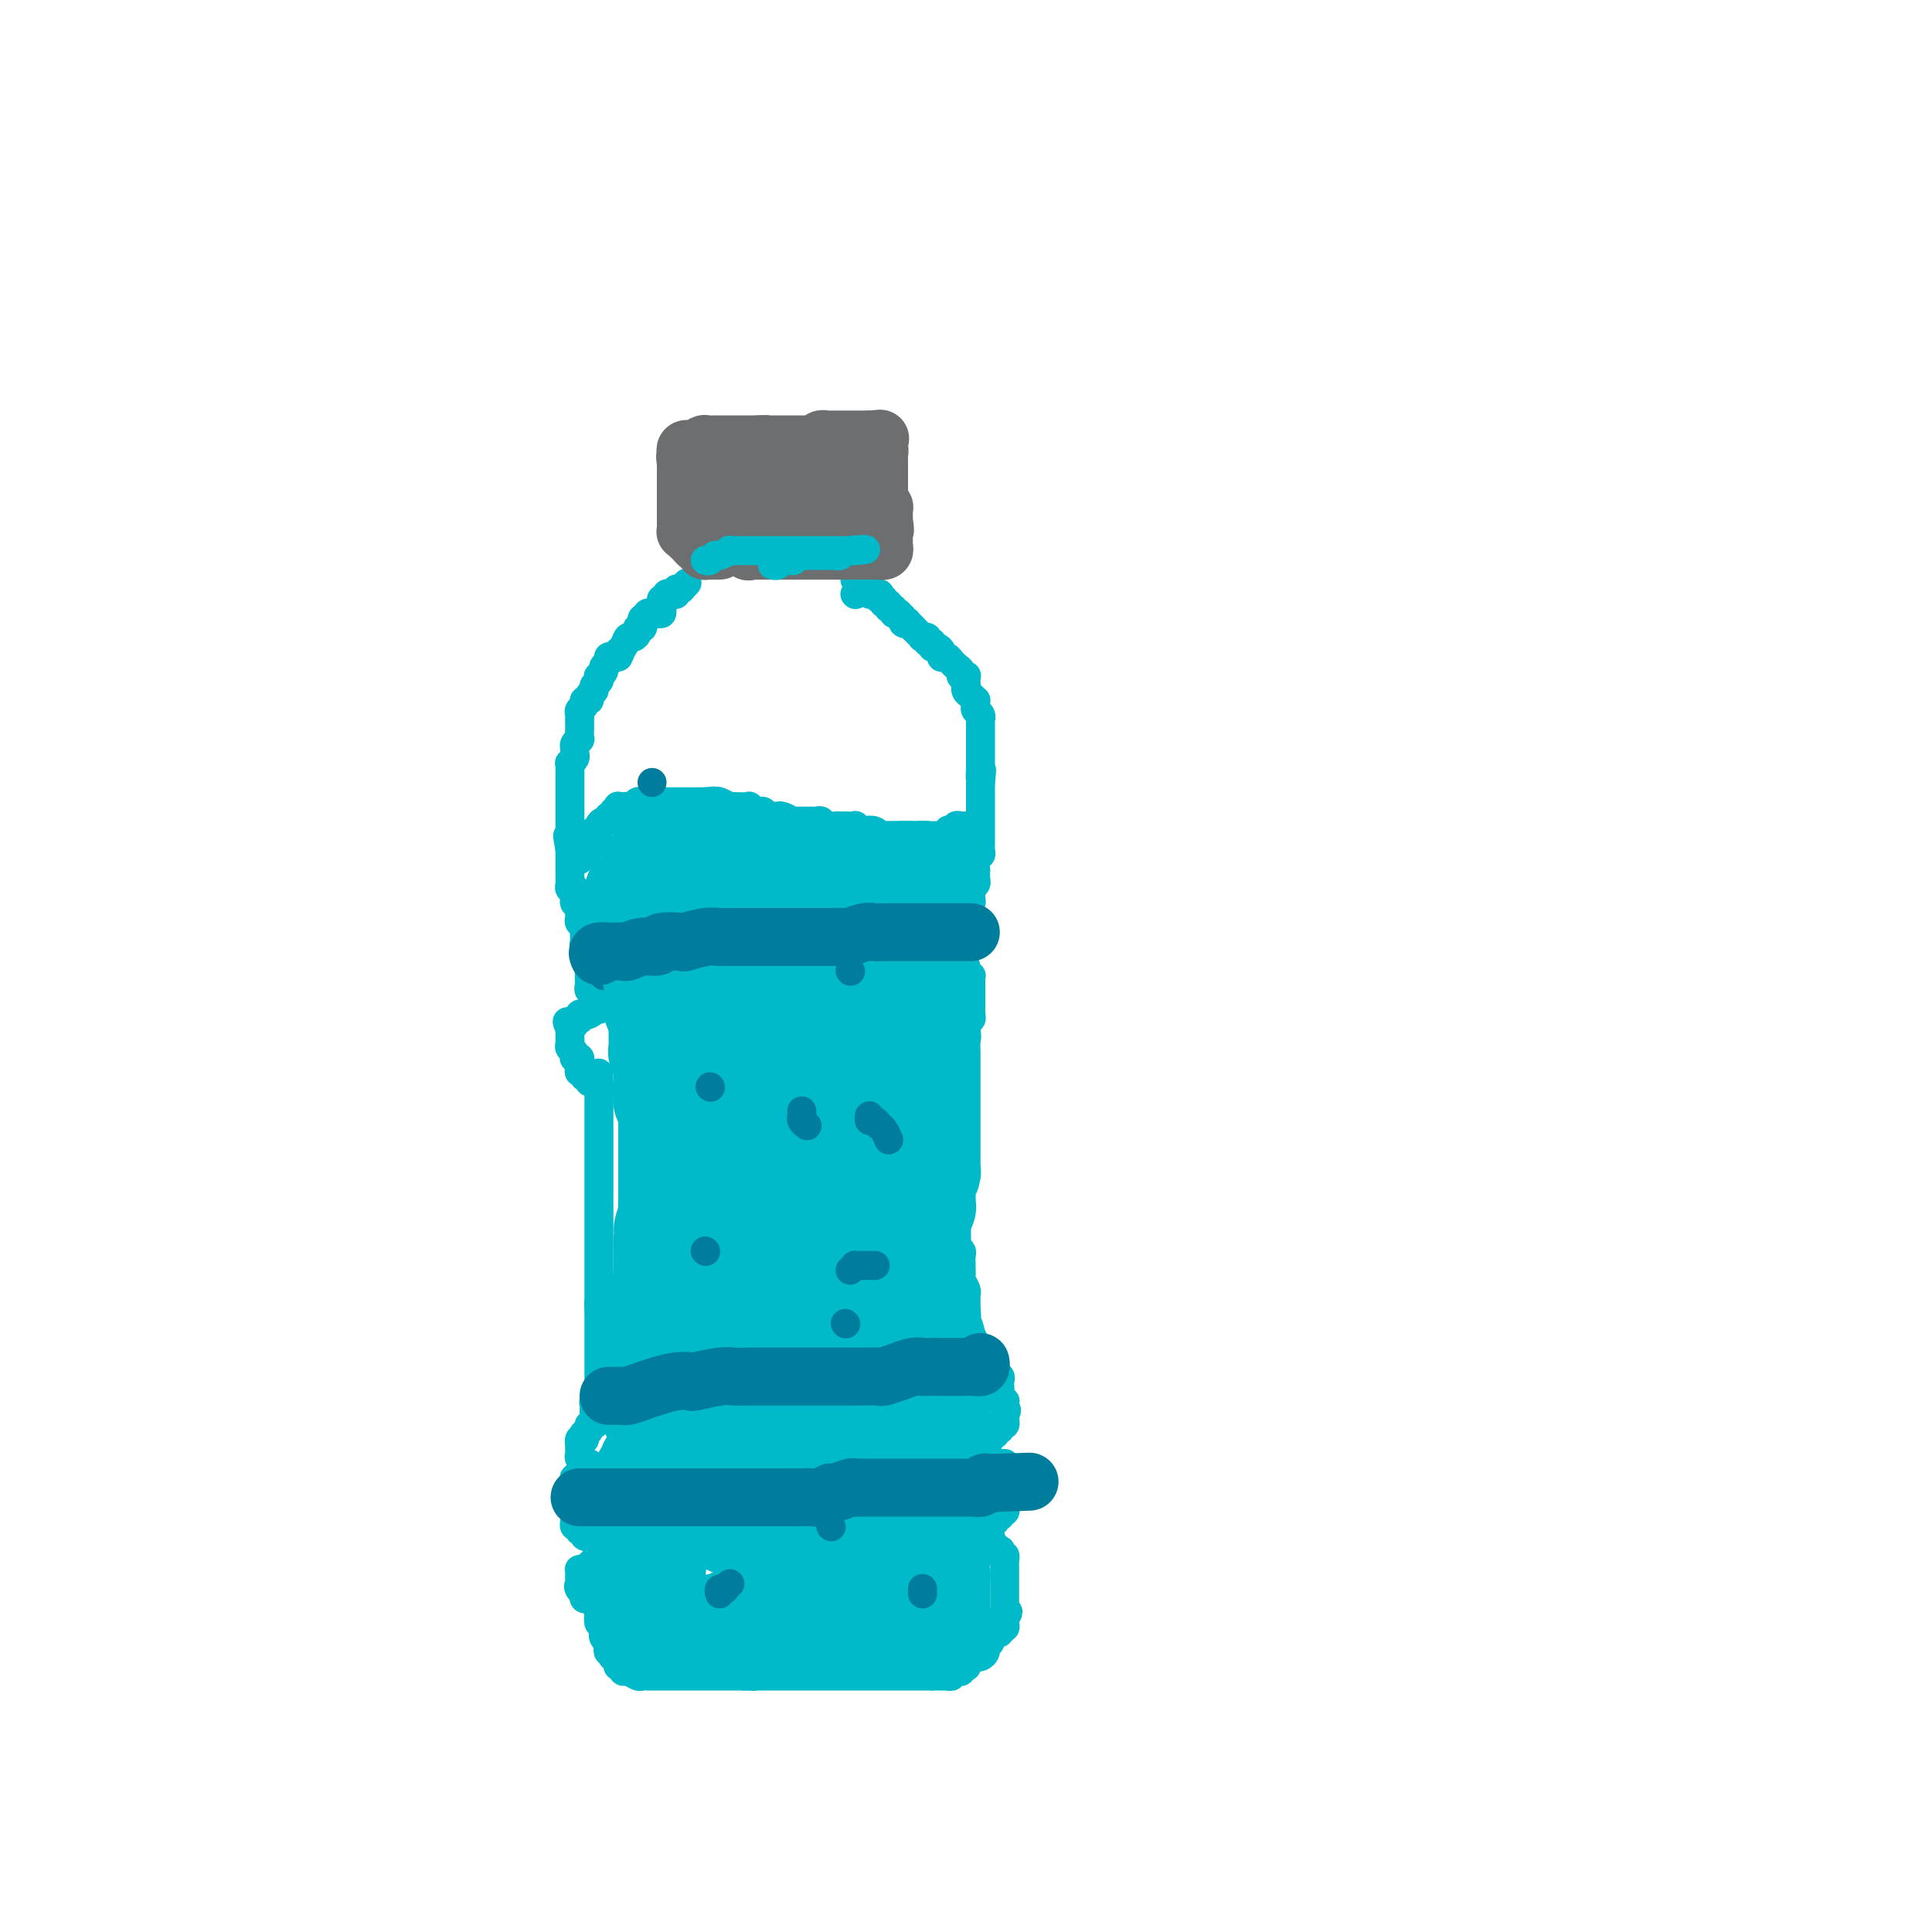 <svg viewBox='0 0 400 400' version='1.1' xmlns='http://www.w3.org/2000/svg' xmlns:xlink='http://www.w3.org/1999/xlink'><g fill='none' stroke='#00BAC9' stroke-width='6' stroke-linecap='round' stroke-linejoin='round'><path d='M124,333c-0.008,0.485 -0.016,0.970 0,1c0.016,0.030 0.057,-0.394 0,0c-0.057,0.394 -0.211,1.607 0,2c0.211,0.393 0.788,-0.035 1,0c0.212,0.035 0.061,0.534 0,1c-0.061,0.466 -0.030,0.898 0,1c0.030,0.102 0.060,-0.126 0,0c-0.060,0.126 -0.208,0.607 0,1c0.208,0.393 0.774,0.697 1,1c0.226,0.303 0.112,0.603 0,1c-0.112,0.397 -0.222,0.890 0,1c0.222,0.110 0.778,-0.164 1,0c0.222,0.164 0.111,0.766 0,1c-0.111,0.234 -0.222,0.100 0,0c0.222,-0.100 0.777,-0.166 1,0c0.223,0.166 0.114,0.565 0,1c-0.114,0.435 -0.234,0.905 0,1c0.234,0.095 0.822,-0.185 1,0c0.178,0.185 -0.055,0.834 0,1c0.055,0.166 0.399,-0.152 1,0c0.601,0.152 1.459,0.773 2,1c0.541,0.227 0.765,0.061 1,0c0.235,-0.061 0.481,-0.016 1,0c0.519,0.016 1.311,0.004 2,0c0.689,-0.004 1.273,-0.001 2,0c0.727,0.001 1.596,0.000 2,0c0.404,-0.000 0.344,-0.000 1,0c0.656,0.000 2.030,0.000 3,0c0.970,-0.000 1.537,-0.000 2,0c0.463,0.000 0.820,0.000 1,0c0.180,-0.000 0.181,-0.000 1,0c0.819,0.000 2.457,0.000 3,0c0.543,-0.000 -0.009,-0.000 0,0c0.009,0.000 0.579,0.000 1,0c0.421,-0.000 0.692,-0.000 1,0c0.308,0.000 0.654,0.000 1,0'/><path d='M154,347c3.952,0.155 1.833,0.041 1,0c-0.833,-0.041 -0.378,-0.011 0,0c0.378,0.011 0.680,0.003 1,0c0.320,-0.003 0.659,-0.001 1,0c0.341,0.001 0.685,0.000 1,0c0.315,-0.000 0.600,-0.000 1,0c0.400,0.000 0.914,0.000 1,0c0.086,-0.000 -0.257,-0.000 0,0c0.257,0.000 1.115,0.000 2,0c0.885,-0.000 1.796,-0.000 2,0c0.204,0.000 -0.301,0.000 0,0c0.301,-0.000 1.408,-0.000 2,0c0.592,0.000 0.669,0.000 1,0c0.331,-0.000 0.915,-0.000 1,0c0.085,0.000 -0.328,0.000 0,0c0.328,-0.000 1.397,-0.000 2,0c0.603,0.000 0.739,0.000 1,0c0.261,-0.000 0.647,-0.000 1,0c0.353,0.000 0.672,0.000 1,0c0.328,-0.000 0.665,-0.000 1,0c0.335,0.000 0.667,0.000 1,0c0.333,-0.000 0.667,0.000 1,0c0.333,0.000 0.666,0.000 1,0c0.334,0.000 0.668,0.000 1,0c0.332,0.000 0.663,0.000 1,0c0.337,0.000 0.682,0.000 1,0c0.318,0.000 0.610,0.000 1,0c0.390,0.000 0.878,0.000 1,0c0.122,0.000 -0.121,0.000 0,0c0.121,0.000 0.606,0.000 1,0c0.394,0.000 0.697,0.000 1,0c0.303,0.000 0.606,0.000 1,0c0.394,0.000 0.879,0.000 1,0c0.121,0.000 -0.123,0.000 0,0c0.123,0.000 0.611,0.000 1,0c0.389,0.000 0.678,0.000 1,0c0.322,0.000 0.678,0.000 1,0c0.322,0.000 0.611,0.000 1,0c0.389,0.000 0.877,0.000 1,0c0.123,0.000 -0.121,0.000 0,0c0.121,0.000 0.606,0.000 1,0c0.394,0.000 0.697,0.000 1,0'/><path d='M193,347c6.200,-0.000 2.200,-0.000 1,0c-1.200,0.000 0.400,0.001 1,0c0.600,-0.001 0.198,-0.004 0,0c-0.198,0.004 -0.194,0.015 0,0c0.194,-0.015 0.578,-0.056 1,0c0.422,0.056 0.883,0.207 1,0c0.117,-0.207 -0.108,-0.774 0,-1c0.108,-0.226 0.551,-0.112 1,0c0.449,0.112 0.904,0.224 1,0c0.096,-0.224 -0.168,-0.782 0,-1c0.168,-0.218 0.767,-0.097 1,0c0.233,0.097 0.100,0.169 0,0c-0.100,-0.169 -0.168,-0.580 0,-1c0.168,-0.420 0.571,-0.847 1,-1c0.429,-0.153 0.884,-0.030 1,0c0.116,0.030 -0.109,-0.034 0,0c0.109,0.034 0.550,0.164 1,0c0.450,-0.164 0.909,-0.622 1,-1c0.091,-0.378 -0.187,-0.676 0,-1c0.187,-0.324 0.839,-0.674 1,-1c0.161,-0.326 -0.168,-0.627 0,-1c0.168,-0.373 0.833,-0.817 1,-1c0.167,-0.183 -0.166,-0.105 0,0c0.166,0.105 0.829,0.235 1,0c0.171,-0.235 -0.150,-0.836 0,-1c0.150,-0.164 0.771,0.110 1,0c0.229,-0.110 0.065,-0.603 0,-1c-0.065,-0.397 -0.033,-0.699 0,-1'/><path d='M208,335c1.393,-1.929 0.375,-1.250 0,-1c-0.375,0.250 -0.107,0.071 0,0c0.107,-0.071 0.054,-0.036 0,0'/><path d='M208,334c0.000,-0.334 0.000,-0.668 0,-1c-0.000,-0.332 -0.000,-0.663 0,-1c0.000,-0.337 0.000,-0.682 0,-1c-0.000,-0.318 -0.000,-0.610 0,-1c0.000,-0.390 0.000,-0.878 0,-1c-0.000,-0.122 -0.000,0.121 0,0c0.000,-0.121 0.000,-0.606 0,-1c-0.000,-0.394 -0.000,-0.697 0,-1c0.000,-0.303 0.000,-0.607 0,-1c-0.000,-0.393 -0.000,-0.875 0,-1c0.000,-0.125 0.001,0.106 0,0c-0.001,-0.106 -0.004,-0.549 0,-1c0.004,-0.451 0.015,-0.909 0,-1c-0.015,-0.091 -0.055,0.186 0,0c0.055,-0.186 0.207,-0.833 0,-1c-0.207,-0.167 -0.772,0.148 -1,0c-0.228,-0.148 -0.117,-0.757 0,-1c0.117,-0.243 0.241,-0.121 0,0c-0.241,0.121 -0.849,0.239 -1,0c-0.151,-0.239 0.153,-0.835 0,-1c-0.153,-0.165 -0.763,0.100 -1,0c-0.237,-0.100 -0.102,-0.565 0,-1c0.102,-0.435 0.172,-0.838 0,-1c-0.172,-0.162 -0.586,-0.081 -1,0'/><path d='M204,318c-0.553,-0.635 0.065,-0.223 0,0c-0.065,0.223 -0.811,0.256 -1,0c-0.189,-0.256 0.180,-0.800 0,-1c-0.180,-0.200 -0.909,-0.057 -1,0c-0.091,0.057 0.454,0.029 1,0'/><path d='M203,317c0.073,-0.094 0.756,0.172 1,0c0.244,-0.172 0.050,-0.782 0,-1c-0.050,-0.218 0.043,-0.043 0,0c-0.043,0.043 -0.223,-0.045 0,0c0.223,0.045 0.848,0.223 1,0c0.152,-0.223 -0.171,-0.849 0,-1c0.171,-0.151 0.834,0.171 1,0c0.166,-0.171 -0.166,-0.834 0,-1c0.166,-0.166 0.829,0.166 1,0c0.171,-0.166 -0.150,-0.828 0,-1c0.150,-0.172 0.772,0.147 1,0c0.228,-0.147 0.061,-0.760 0,-1c-0.061,-0.240 -0.016,-0.106 0,0c0.016,0.106 0.004,0.183 0,0c-0.004,-0.183 -0.001,-0.626 0,-1c0.001,-0.374 0.000,-0.678 0,-1c-0.000,-0.322 -0.000,-0.661 0,-1'/><path d='M208,309c0.774,-1.400 0.207,-0.900 0,-1c-0.207,-0.100 -0.056,-0.800 0,-1c0.056,-0.200 0.015,0.100 0,0c-0.015,-0.100 -0.004,-0.601 0,-1c0.004,-0.399 0.002,-0.695 0,-1c-0.002,-0.305 -0.003,-0.618 0,-1c0.003,-0.382 0.012,-0.834 0,-1c-0.012,-0.166 -0.044,-0.045 0,0c0.044,0.045 0.166,0.013 0,0c-0.166,-0.013 -0.618,-0.007 -1,0c-0.382,0.007 -0.694,0.016 -1,0c-0.306,-0.016 -0.608,-0.056 -1,0c-0.392,0.056 -0.875,0.207 -1,0c-0.125,-0.207 0.107,-0.774 0,-1c-0.107,-0.226 -0.554,-0.113 -1,0'/><path d='M203,302c-1.003,-0.106 -1.011,0.129 -1,0c0.011,-0.129 0.042,-0.622 0,-1c-0.042,-0.378 -0.156,-0.641 0,-1c0.156,-0.359 0.582,-0.813 1,-1c0.418,-0.187 0.829,-0.107 1,0c0.171,0.107 0.102,0.240 0,0c-0.102,-0.240 -0.239,-0.853 0,-1c0.239,-0.147 0.853,0.172 1,0c0.147,-0.172 -0.172,-0.835 0,-1c0.172,-0.165 0.834,0.167 1,0c0.166,-0.167 -0.166,-0.833 0,-1c0.166,-0.167 0.829,0.166 1,0c0.171,-0.166 -0.150,-0.832 0,-1c0.150,-0.168 0.772,0.161 1,0c0.228,-0.161 0.061,-0.813 0,-1c-0.061,-0.187 -0.018,0.089 0,0c0.018,-0.089 0.009,-0.545 0,-1'/><path d='M208,293c0.774,-1.574 0.208,-1.009 0,-1c-0.208,0.009 -0.060,-0.536 0,-1c0.060,-0.464 0.030,-0.845 0,-1c-0.030,-0.155 -0.061,-0.083 0,0c0.061,0.083 0.212,0.177 0,0c-0.212,-0.177 -0.788,-0.626 -1,-1c-0.212,-0.374 -0.061,-0.674 0,-1c0.061,-0.326 0.031,-0.680 0,-1c-0.031,-0.320 -0.064,-0.608 0,-1c0.064,-0.392 0.224,-0.890 0,-1c-0.224,-0.110 -0.831,0.168 -1,0c-0.169,-0.168 0.099,-0.781 0,-1c-0.099,-0.219 -0.565,-0.045 -1,0c-0.435,0.045 -0.837,-0.041 -1,0c-0.163,0.041 -0.085,0.207 0,0c0.085,-0.207 0.177,-0.786 0,-1c-0.177,-0.214 -0.622,-0.061 -1,0c-0.378,0.061 -0.689,0.031 -1,0'/><path d='M202,283c-0.845,-0.107 -0.958,0.125 -1,0c-0.042,-0.125 -0.012,-0.607 0,-1c0.012,-0.393 0.006,-0.696 0,-1'/><path d='M201,281c-0.156,-0.262 -0.046,0.084 0,0c0.046,-0.084 0.026,-0.596 0,-1c-0.026,-0.404 -0.060,-0.700 0,-1c0.060,-0.300 0.212,-0.605 0,-1c-0.212,-0.395 -0.789,-0.879 -1,-1c-0.211,-0.121 -0.057,0.123 0,0c0.057,-0.123 0.015,-0.611 0,-1c-0.015,-0.389 -0.004,-0.678 0,-1c0.004,-0.322 0.001,-0.678 0,-1c-0.001,-0.322 -0.000,-0.611 0,-1c0.000,-0.389 0.000,-0.877 0,-1c-0.000,-0.123 0.000,0.121 0,0c-0.000,-0.121 -0.000,-0.606 0,-1c0.000,-0.394 0.001,-0.696 0,-1c-0.001,-0.304 -0.004,-0.610 0,-1c0.004,-0.390 0.015,-0.864 0,-1c-0.015,-0.136 -0.057,0.065 0,0c0.057,-0.065 0.211,-0.398 0,-1c-0.211,-0.602 -0.789,-1.475 -1,-2c-0.211,-0.525 -0.056,-0.704 0,-1c0.056,-0.296 0.011,-0.710 0,-1c-0.011,-0.290 0.011,-0.458 0,-1c-0.011,-0.542 -0.056,-1.459 0,-2c0.056,-0.541 0.211,-0.705 0,-1c-0.211,-0.295 -0.789,-0.722 -1,-1c-0.211,-0.278 -0.057,-0.407 0,-1c0.057,-0.593 0.015,-1.650 0,-2c-0.015,-0.350 -0.004,0.009 0,0c0.004,-0.009 0.001,-0.384 0,-1c-0.001,-0.616 -0.000,-1.473 0,-2c0.000,-0.527 0.000,-0.723 0,-1c-0.000,-0.277 -0.000,-0.635 0,-1c0.000,-0.365 0.000,-0.735 0,-1c-0.000,-0.265 -0.000,-0.423 0,-1c0.000,-0.577 0.000,-1.572 0,-2c-0.000,-0.428 -0.000,-0.289 0,-1c0.000,-0.711 0.000,-2.273 0,-3c-0.000,-0.727 -0.000,-0.619 0,-1c0.000,-0.381 0.000,-1.252 0,-2c-0.000,-0.748 -0.000,-1.374 0,-2'/><path d='M198,237c-0.464,-6.759 -0.124,-1.657 0,0c0.124,1.657 0.033,-0.129 0,-1c-0.033,-0.871 -0.009,-0.825 0,-1c0.009,-0.175 0.002,-0.572 0,-1c-0.002,-0.428 -0.001,-0.888 0,-1c0.001,-0.112 0.000,0.125 0,0c-0.000,-0.125 -0.000,-0.612 0,-1c0.000,-0.388 0.000,-0.677 0,-1c-0.000,-0.323 -0.000,-0.678 0,-1c0.000,-0.322 0.000,-0.610 0,-1c-0.000,-0.390 -0.000,-0.882 0,-1c0.000,-0.118 0.000,0.137 0,0c-0.000,-0.137 -0.000,-0.667 0,-1c0.000,-0.333 0.000,-0.471 0,-1c-0.000,-0.529 -0.000,-1.451 0,-2c0.000,-0.549 0.000,-0.725 0,-1c-0.000,-0.275 -0.000,-0.647 0,-1c0.000,-0.353 0.000,-0.686 0,-1c-0.000,-0.314 -0.000,-0.609 0,-1c0.000,-0.391 0.000,-0.878 0,-1c-0.000,-0.122 -0.000,0.121 0,0c0.000,-0.121 0.000,-0.606 0,-1c-0.000,-0.394 -0.000,-0.697 0,-1'/><path d='M198,217c-0.065,-3.338 -0.228,-1.682 0,-1c0.228,0.682 0.846,0.390 1,0c0.154,-0.390 -0.154,-0.878 0,-1c0.154,-0.122 0.772,0.121 1,0c0.228,-0.121 0.065,-0.606 0,-1c-0.065,-0.394 -0.031,-0.697 0,-1c0.031,-0.303 0.061,-0.606 0,-1c-0.061,-0.394 -0.212,-0.879 0,-1c0.212,-0.121 0.789,0.123 1,0c0.211,-0.123 0.057,-0.611 0,-1c-0.057,-0.389 -0.015,-0.678 0,-1c0.015,-0.322 0.004,-0.678 0,-1c-0.004,-0.322 -0.001,-0.611 0,-1c0.001,-0.389 0.000,-0.877 0,-1c-0.000,-0.123 -0.000,0.121 0,0c0.000,-0.121 0.001,-0.606 0,-1c-0.001,-0.394 -0.004,-0.698 0,-1c0.004,-0.302 0.015,-0.603 0,-1c-0.015,-0.397 -0.056,-0.890 0,-1c0.056,-0.110 0.207,0.163 0,0c-0.207,-0.163 -0.774,-0.761 -1,-1c-0.226,-0.239 -0.113,-0.120 0,0'/><path d='M200,201c0.070,-2.416 -0.755,-0.455 -1,0c-0.245,0.455 0.088,-0.595 0,-1c-0.088,-0.405 -0.598,-0.164 -1,0c-0.402,0.164 -0.695,0.250 -1,0c-0.305,-0.250 -0.620,-0.837 -1,-1c-0.380,-0.163 -0.823,0.096 -1,0c-0.177,-0.096 -0.089,-0.548 0,-1'/><path d='M195,198c-0.758,-0.687 -0.151,-0.906 0,-1c0.151,-0.094 -0.152,-0.063 0,0c0.152,0.063 0.759,0.158 1,0c0.241,-0.158 0.116,-0.568 0,-1c-0.116,-0.432 -0.225,-0.887 0,-1c0.225,-0.113 0.782,0.114 1,0c0.218,-0.114 0.097,-0.569 0,-1c-0.097,-0.431 -0.171,-0.837 0,-1c0.171,-0.163 0.585,-0.081 1,0c0.415,0.081 0.829,0.162 1,0c0.171,-0.162 0.099,-0.568 0,-1c-0.099,-0.432 -0.224,-0.889 0,-1c0.224,-0.111 0.796,0.125 1,0c0.204,-0.125 0.041,-0.611 0,-1c-0.041,-0.389 0.042,-0.682 0,-1c-0.042,-0.318 -0.208,-0.663 0,-1c0.208,-0.337 0.792,-0.668 1,-1c0.208,-0.332 0.042,-0.666 0,-1c-0.042,-0.334 0.041,-0.666 0,-1c-0.041,-0.334 -0.207,-0.668 0,-1c0.207,-0.332 0.788,-0.662 1,-1c0.212,-0.338 0.056,-0.686 0,-1c-0.056,-0.314 -0.011,-0.595 0,-1c0.011,-0.405 -0.011,-0.934 0,-1c0.011,-0.066 0.056,0.332 0,0c-0.056,-0.332 -0.211,-1.395 0,-2c0.211,-0.605 0.789,-0.754 1,-1c0.211,-0.246 0.057,-0.591 0,-1c-0.057,-0.409 -0.015,-0.883 0,-1c0.015,-0.117 0.004,0.123 0,0c-0.004,-0.123 -0.001,-0.610 0,-1c0.001,-0.390 0.000,-0.682 0,-1c-0.000,-0.318 -0.000,-0.663 0,-1c0.000,-0.337 0.000,-0.668 0,-1c-0.000,-0.332 -0.000,-0.666 0,-1c0.000,-0.334 0.000,-0.667 0,-1c-0.000,-0.333 -0.000,-0.665 0,-1c0.000,-0.335 0.000,-0.671 0,-1c-0.000,-0.329 -0.000,-0.649 0,-1c0.000,-0.351 0.000,-0.733 0,-1c-0.000,-0.267 -0.000,-0.418 0,-1c0.000,-0.582 0.000,-1.595 0,-2c-0.000,-0.405 -0.000,-0.203 0,0'/><path d='M203,162c0.464,-4.610 0.124,-1.634 0,-1c-0.124,0.634 -0.033,-1.073 0,-2c0.033,-0.927 0.009,-1.074 0,-1c-0.009,0.074 -0.002,0.371 0,0c0.002,-0.371 0.001,-1.409 0,-2c-0.001,-0.591 -0.000,-0.736 0,-1c0.000,-0.264 0.000,-0.648 0,-1c-0.000,-0.352 0.000,-0.673 0,-1c-0.000,-0.327 -0.000,-0.661 0,-1c0.000,-0.339 0.001,-0.682 0,-1c-0.001,-0.318 -0.004,-0.610 0,-1c0.004,-0.390 0.015,-0.878 0,-1c-0.015,-0.122 -0.057,0.121 0,0c0.057,-0.121 0.212,-0.606 0,-1c-0.212,-0.394 -0.792,-0.697 -1,-1c-0.208,-0.303 -0.046,-0.606 0,-1c0.046,-0.394 -0.026,-0.879 0,-1c0.026,-0.121 0.151,0.123 0,0c-0.151,-0.123 -0.577,-0.611 -1,-1c-0.423,-0.389 -0.844,-0.679 -1,-1c-0.156,-0.321 -0.046,-0.674 0,-1c0.046,-0.326 0.027,-0.626 0,-1c-0.027,-0.374 -0.063,-0.821 0,-1c0.063,-0.179 0.224,-0.089 0,0c-0.224,0.089 -0.833,0.178 -1,0c-0.167,-0.178 0.109,-0.622 0,-1c-0.109,-0.378 -0.604,-0.689 -1,-1c-0.396,-0.311 -0.694,-0.622 -1,-1c-0.306,-0.378 -0.621,-0.823 -1,-1c-0.379,-0.177 -0.824,-0.085 -1,0c-0.176,0.085 -0.085,0.162 0,0c0.085,-0.162 0.162,-0.564 0,-1c-0.162,-0.436 -0.564,-0.905 -1,-1c-0.436,-0.095 -0.905,0.185 -1,0c-0.095,-0.185 0.185,-0.834 0,-1c-0.185,-0.166 -0.833,0.153 -1,0c-0.167,-0.153 0.149,-0.776 0,-1c-0.149,-0.224 -0.761,-0.049 -1,0c-0.239,0.049 -0.105,-0.028 0,0c0.105,0.028 0.182,0.161 0,0c-0.182,-0.161 -0.623,-0.618 -1,-1c-0.377,-0.382 -0.688,-0.691 -1,-1'/><path d='M189,130c-1.863,-1.940 -1.020,-1.291 -1,-1c0.020,0.291 -0.783,0.223 -1,0c-0.217,-0.223 0.153,-0.600 0,-1c-0.153,-0.400 -0.830,-0.824 -1,-1c-0.170,-0.176 0.166,-0.104 0,0c-0.166,0.104 -0.833,0.239 -1,0c-0.167,-0.239 0.166,-0.853 0,-1c-0.166,-0.147 -0.833,0.172 -1,0c-0.167,-0.172 0.165,-0.834 0,-1c-0.165,-0.166 -0.828,0.166 -1,0c-0.172,-0.166 0.146,-0.829 0,-1c-0.146,-0.171 -0.756,0.150 -1,0c-0.244,-0.150 -0.122,-0.771 0,-1c0.122,-0.229 0.244,-0.065 0,0c-0.244,0.065 -0.854,0.033 -1,0c-0.146,-0.033 0.172,-0.065 0,0c-0.172,0.065 -0.835,0.229 -1,0c-0.165,-0.229 0.167,-0.850 0,-1c-0.167,-0.150 -0.833,0.170 -1,0c-0.167,-0.170 0.165,-0.830 0,-1c-0.165,-0.170 -0.828,0.150 -1,0c-0.172,-0.150 0.146,-0.771 0,-1c-0.146,-0.229 -0.756,-0.065 -1,0c-0.244,0.065 -0.122,0.033 0,0'/><path d='M123,332c-0.312,-0.445 -0.623,-0.890 -1,-1c-0.377,-0.110 -0.819,0.114 -1,0c-0.181,-0.114 -0.100,-0.567 0,-1c0.100,-0.433 0.219,-0.847 0,-1c-0.219,-0.153 -0.777,-0.044 -1,0c-0.223,0.044 -0.112,0.022 0,0'/><path d='M120,329c-0.464,-0.642 -0.125,-0.746 0,-1c0.125,-0.254 0.036,-0.657 0,-1c-0.036,-0.343 -0.020,-0.627 0,-1c0.020,-0.373 0.043,-0.836 0,-1c-0.043,-0.164 -0.151,-0.029 0,0c0.151,0.029 0.561,-0.049 1,0c0.439,0.049 0.906,0.223 1,0c0.094,-0.223 -0.185,-0.844 0,-1c0.185,-0.156 0.834,0.151 1,0c0.166,-0.151 -0.152,-0.762 0,-1c0.152,-0.238 0.773,-0.105 1,0c0.227,0.105 0.061,0.182 0,0c-0.061,-0.182 -0.017,-0.623 0,-1c0.017,-0.377 0.009,-0.688 0,-1'/><path d='M124,321c0.618,-1.172 0.162,-0.103 0,0c-0.162,0.103 -0.028,-0.761 0,-1c0.028,-0.239 -0.048,0.146 0,0c0.048,-0.146 0.219,-0.823 0,-1c-0.219,-0.177 -0.828,0.145 -1,0c-0.172,-0.145 0.094,-0.756 0,-1c-0.094,-0.244 -0.547,-0.122 -1,0c-0.453,0.122 -0.906,0.243 -1,0c-0.094,-0.243 0.172,-0.850 0,-1c-0.172,-0.150 -0.782,0.157 -1,0c-0.218,-0.157 -0.044,-0.777 0,-1c0.044,-0.223 -0.041,-0.049 0,0c0.041,0.049 0.207,-0.028 0,0c-0.207,0.028 -0.788,0.161 -1,0c-0.212,-0.161 -0.057,-0.616 0,-1c0.057,-0.384 0.015,-0.698 0,-1c-0.015,-0.302 -0.004,-0.592 0,-1c0.004,-0.408 0.001,-0.935 0,-1c-0.001,-0.065 -0.000,0.334 0,0c0.000,-0.334 0.000,-1.399 0,-2c-0.000,-0.601 -0.000,-0.739 0,-1c0.000,-0.261 0.000,-0.646 0,-1c-0.000,-0.354 -0.000,-0.677 0,-1'/><path d='M119,307c-0.535,-2.167 0.626,-0.585 1,0c0.374,0.585 -0.040,0.172 0,0c0.040,-0.172 0.534,-0.102 1,0c0.466,0.102 0.906,0.235 1,0c0.094,-0.235 -0.156,-0.837 0,-1c0.156,-0.163 0.717,0.114 1,0c0.283,-0.114 0.287,-0.618 0,-1c-0.287,-0.382 -0.865,-0.641 -1,-1c-0.135,-0.359 0.174,-0.817 0,-1c-0.174,-0.183 -0.831,-0.090 -1,0c-0.169,0.090 0.151,0.178 0,0c-0.151,-0.178 -0.772,-0.621 -1,-1c-0.228,-0.379 -0.062,-0.694 0,-1c0.062,-0.306 0.019,-0.604 0,-1c-0.019,-0.396 -0.015,-0.890 0,-1c0.015,-0.110 0.043,0.163 0,0c-0.043,-0.163 -0.155,-0.761 0,-1c0.155,-0.239 0.578,-0.120 1,0'/><path d='M121,298c-0.220,-1.576 -0.269,-1.015 0,-1c0.269,0.015 0.857,-0.517 1,-1c0.143,-0.483 -0.158,-0.917 0,-1c0.158,-0.083 0.774,0.185 1,0c0.226,-0.185 0.061,-0.823 0,-1c-0.061,-0.177 -0.017,0.107 0,0c0.017,-0.107 0.008,-0.605 0,-1c-0.008,-0.395 -0.016,-0.687 0,-1c0.016,-0.313 0.057,-0.648 0,-1c-0.057,-0.352 -0.211,-0.722 0,-1c0.211,-0.278 0.789,-0.463 1,-1c0.211,-0.537 0.057,-1.424 0,-2c-0.057,-0.576 -0.015,-0.840 0,-1c0.015,-0.160 0.004,-0.217 0,-1c-0.004,-0.783 -0.001,-2.293 0,-3c0.001,-0.707 0.000,-0.613 0,-1c-0.000,-0.387 -0.000,-1.256 0,-2c0.000,-0.744 0.000,-1.361 0,-2c-0.000,-0.639 -0.000,-1.298 0,-2c0.000,-0.702 0.000,-1.446 0,-2c-0.000,-0.554 -0.000,-0.918 0,-1c0.000,-0.082 0.000,0.120 0,0c-0.000,-0.120 -0.000,-0.560 0,-1'/><path d='M124,271c0.464,-4.360 0.124,-1.760 0,-1c-0.124,0.760 -0.033,-0.320 0,-1c0.033,-0.680 0.009,-0.959 0,-1c-0.009,-0.041 -0.002,0.158 0,0c0.002,-0.158 0.001,-0.673 0,-1c-0.001,-0.327 -0.000,-0.468 0,-1c0.000,-0.532 0.000,-1.456 0,-2c-0.000,-0.544 -0.000,-0.708 0,-1c0.000,-0.292 0.000,-0.712 0,-1c-0.000,-0.288 -0.000,-0.444 0,-1c0.000,-0.556 0.000,-1.514 0,-2c-0.000,-0.486 -0.000,-0.501 0,-1c0.000,-0.499 0.000,-1.482 0,-2c-0.000,-0.518 -0.000,-0.573 0,-1c0.000,-0.427 0.000,-1.228 0,-2c-0.000,-0.772 -0.000,-1.516 0,-2c0.000,-0.484 0.000,-0.708 0,-1c-0.000,-0.292 -0.000,-0.652 0,-1c0.000,-0.348 0.000,-0.684 0,-1c-0.000,-0.316 -0.000,-0.612 0,-1c0.000,-0.388 0.000,-0.868 0,-1c-0.000,-0.132 -0.000,0.085 0,0c0.000,-0.085 0.000,-0.471 0,-1c-0.000,-0.529 -0.000,-1.203 0,-2c0.000,-0.797 0.000,-1.719 0,-2c0.000,-0.281 -0.000,0.078 0,0c0.000,-0.078 0.000,-0.593 0,-1c0.000,-0.407 -0.000,-0.704 0,-1c0.000,-0.296 0.000,-0.590 0,-1c0.000,-0.410 -0.000,-0.936 0,-1c0.000,-0.064 0.000,0.334 0,0c0.000,-0.334 -0.000,-1.399 0,-2c0.000,-0.601 0.000,-0.739 0,-1c0.000,-0.261 -0.000,-0.647 0,-1c0.000,-0.353 0.000,-0.673 0,-1c0.000,-0.327 -0.000,-0.661 0,-1c0.000,-0.339 0.000,-0.682 0,-1c0.000,-0.318 -0.000,-0.610 0,-1c0.000,-0.390 0.000,-0.878 0,-1c0.000,-0.122 -0.000,0.121 0,0c0.000,-0.121 0.000,-0.606 0,-1c0.000,-0.394 0.000,-0.697 0,-1'/><path d='M124,226c-0.018,-7.127 -0.061,-2.444 0,-1c0.061,1.444 0.228,-0.349 0,-1c-0.228,-0.651 -0.850,-0.159 -1,0c-0.150,0.159 0.171,-0.014 0,0c-0.171,0.014 -0.834,0.215 -1,0c-0.166,-0.215 0.166,-0.845 0,-1c-0.166,-0.155 -0.829,0.165 -1,0c-0.171,-0.165 0.150,-0.814 0,-1c-0.150,-0.186 -0.771,0.090 -1,0c-0.229,-0.090 -0.065,-0.546 0,-1c0.065,-0.454 0.031,-0.905 0,-1c-0.031,-0.095 -0.060,0.168 0,0c0.060,-0.168 0.208,-0.766 0,-1c-0.208,-0.234 -0.774,-0.104 -1,0c-0.226,0.104 -0.113,0.182 0,0c0.113,-0.182 0.226,-0.622 0,-1c-0.226,-0.378 -0.793,-0.693 -1,-1c-0.207,-0.307 -0.056,-0.607 0,-1c0.056,-0.393 0.015,-0.878 0,-1c-0.015,-0.122 -0.004,0.121 0,0c0.004,-0.121 0.001,-0.606 0,-1c-0.001,-0.394 -0.001,-0.697 0,-1'/><path d='M118,213c-0.993,-2.254 -0.476,-1.389 0,-1c0.476,0.389 0.912,0.301 1,0c0.088,-0.301 -0.174,-0.817 0,-1c0.174,-0.183 0.782,-0.035 1,0c0.218,0.035 0.047,-0.042 0,0c-0.047,0.042 0.030,0.205 0,0c-0.030,-0.205 -0.167,-0.777 0,-1c0.167,-0.223 0.637,-0.099 1,0c0.363,0.099 0.619,0.171 1,0c0.381,-0.171 0.886,-0.584 1,-1c0.114,-0.416 -0.163,-0.833 0,-1c0.163,-0.167 0.765,-0.083 1,0c0.235,0.083 0.101,0.167 0,0c-0.101,-0.167 -0.171,-0.583 0,-1c0.171,-0.417 0.582,-0.833 1,-1c0.418,-0.167 0.844,-0.083 1,0c0.156,0.083 0.042,0.167 0,0c-0.042,-0.167 -0.011,-0.583 0,-1c0.011,-0.417 0.003,-0.833 0,-1c-0.003,-0.167 -0.002,-0.083 0,0'/><path d='M124,209c-0.030,-0.342 -0.060,-0.684 0,-1c0.060,-0.316 0.208,-0.606 0,-1c-0.208,-0.394 -0.774,-0.893 -1,-1c-0.226,-0.107 -0.113,0.179 0,0c0.113,-0.179 0.226,-0.822 0,-1c-0.226,-0.178 -0.793,0.111 -1,0c-0.207,-0.111 -0.056,-0.620 0,-1c0.056,-0.380 0.015,-0.630 0,-1c-0.015,-0.370 -0.004,-0.858 0,-1c0.004,-0.142 0.001,0.063 0,0c-0.001,-0.063 0.001,-0.394 0,-1c-0.001,-0.606 -0.004,-1.486 0,-2c0.004,-0.514 0.015,-0.663 0,-1c-0.015,-0.337 -0.057,-0.864 0,-1c0.057,-0.136 0.211,0.117 0,0c-0.211,-0.117 -0.789,-0.605 -1,-1c-0.211,-0.395 -0.056,-0.697 0,-1c0.056,-0.303 0.011,-0.606 0,-1c-0.011,-0.394 0.011,-0.879 0,-1c-0.011,-0.121 -0.055,0.121 0,0c0.055,-0.121 0.211,-0.606 0,-1c-0.211,-0.394 -0.788,-0.697 -1,-1c-0.212,-0.303 -0.061,-0.606 0,-1c0.061,-0.394 0.030,-0.879 0,-1c-0.030,-0.121 -0.061,0.123 0,0c0.061,-0.123 0.214,-0.611 0,-1c-0.214,-0.389 -0.793,-0.678 -1,-1c-0.207,-0.322 -0.041,-0.678 0,-1c0.041,-0.322 -0.041,-0.611 0,-1c0.041,-0.389 0.207,-0.878 0,-1c-0.207,-0.122 -0.788,0.122 -1,0c-0.212,-0.122 -0.057,-0.610 0,-1c0.057,-0.390 0.015,-0.682 0,-1c-0.015,-0.318 -0.004,-0.663 0,-1c0.004,-0.337 0.001,-0.668 0,-1c-0.001,-0.332 -0.000,-0.666 0,-1c0.000,-0.334 0.000,-0.667 0,-1c-0.000,-0.333 -0.000,-0.667 0,-1c0.000,-0.333 0.000,-0.667 0,-1'/><path d='M118,176c-0.928,-5.340 -0.249,-2.191 0,-1c0.249,1.191 0.067,0.425 0,0c-0.067,-0.425 -0.018,-0.509 0,-1c0.018,-0.491 0.005,-1.388 0,-2c-0.005,-0.612 -0.001,-0.937 0,-1c0.001,-0.063 0.000,0.137 0,0c-0.000,-0.137 -0.000,-0.610 0,-1c0.000,-0.390 0.000,-0.696 0,-1c-0.000,-0.304 -0.000,-0.607 0,-1c0.000,-0.393 0.000,-0.878 0,-1c-0.000,-0.122 0.000,0.117 0,0c-0.000,-0.117 -0.000,-0.590 0,-1c0.000,-0.410 0.000,-0.758 0,-1c-0.000,-0.242 -0.000,-0.379 0,-1c0.000,-0.621 0.000,-1.725 0,-2c-0.000,-0.275 -0.001,0.281 0,0c0.001,-0.281 0.004,-1.399 0,-2c-0.004,-0.601 -0.015,-0.686 0,-1c0.015,-0.314 0.057,-0.858 0,-1c-0.057,-0.142 -0.212,0.117 0,0c0.212,-0.117 0.793,-0.610 1,-1c0.207,-0.390 0.041,-0.677 0,-1c-0.041,-0.323 0.041,-0.680 0,-1c-0.041,-0.320 -0.207,-0.601 0,-1c0.207,-0.399 0.788,-0.915 1,-1c0.212,-0.085 0.057,0.261 0,0c-0.057,-0.261 -0.016,-1.131 0,-2c0.016,-0.869 0.008,-1.738 0,-2c-0.008,-0.262 -0.017,0.084 0,0c0.017,-0.084 0.061,-0.596 0,-1c-0.061,-0.404 -0.228,-0.700 0,-1c0.228,-0.300 0.850,-0.605 1,-1c0.150,-0.395 -0.171,-0.879 0,-1c0.171,-0.121 0.834,0.123 1,0c0.166,-0.123 -0.165,-0.611 0,-1c0.165,-0.389 0.828,-0.678 1,-1c0.172,-0.322 -0.146,-0.678 0,-1c0.146,-0.322 0.756,-0.611 1,-1c0.244,-0.389 0.122,-0.877 0,-1c-0.122,-0.123 -0.244,0.121 0,0c0.244,-0.121 0.853,-0.607 1,-1c0.147,-0.393 -0.168,-0.694 0,-1c0.168,-0.306 0.818,-0.618 1,-1c0.182,-0.382 -0.105,-0.834 0,-1c0.105,-0.166 0.601,-0.048 1,0c0.399,0.048 0.699,0.024 1,0'/><path d='M128,136c1.190,-2.210 0.165,-1.236 0,-1c-0.165,0.236 0.529,-0.267 1,-1c0.471,-0.733 0.718,-1.698 1,-2c0.282,-0.302 0.597,0.059 1,0c0.403,-0.059 0.893,-0.536 1,-1c0.107,-0.464 -0.169,-0.913 0,-1c0.169,-0.087 0.781,0.188 1,0c0.219,-0.188 0.043,-0.839 0,-1c-0.043,-0.161 0.045,0.167 0,0c-0.045,-0.167 -0.223,-0.829 0,-1c0.223,-0.171 0.847,0.150 1,0c0.153,-0.150 -0.165,-0.771 0,-1c0.165,-0.229 0.815,-0.064 1,0c0.185,0.064 -0.094,0.029 0,0c0.094,-0.029 0.560,-0.050 1,0c0.440,0.050 0.854,0.172 1,0c0.146,-0.172 0.024,-0.638 0,-1c-0.024,-0.362 0.049,-0.619 0,-1c-0.049,-0.381 -0.219,-0.886 0,-1c0.219,-0.114 0.829,0.162 1,0c0.171,-0.162 -0.095,-0.762 0,-1c0.095,-0.238 0.551,-0.115 1,0c0.449,0.115 0.890,0.223 1,0c0.110,-0.223 -0.111,-0.778 0,-1c0.111,-0.222 0.556,-0.111 1,0'/><path d='M141,122c2.167,-2.333 1.083,-1.167 0,0'/></g>
<g fill='none' stroke='#6D6E70' stroke-width='12' stroke-linecap='round' stroke-linejoin='round'><path d='M149,114c-0.341,-0.002 -0.683,-0.003 -1,0c-0.317,0.003 -0.611,0.012 -1,0c-0.389,-0.012 -0.875,-0.045 -1,0c-0.125,0.045 0.111,0.167 0,0c-0.111,-0.167 -0.568,-0.622 -1,-1c-0.432,-0.378 -0.838,-0.679 -1,-1c-0.162,-0.321 -0.081,-0.660 0,-1'/><path d='M144,111c-1.016,-0.404 -1.057,0.085 -1,0c0.057,-0.085 0.211,-0.744 0,-1c-0.211,-0.256 -0.789,-0.110 -1,0c-0.211,0.110 -0.057,0.185 0,0c0.057,-0.185 0.015,-0.628 0,-1c-0.015,-0.372 -0.004,-0.673 0,-1c0.004,-0.327 0.001,-0.679 0,-1c-0.001,-0.321 -0.000,-0.611 0,-1c0.000,-0.389 0.000,-0.877 0,-1c-0.000,-0.123 -0.000,0.121 0,0c0.000,-0.121 0.000,-0.606 0,-1c-0.000,-0.394 -0.000,-0.697 0,-1c0.000,-0.303 0.000,-0.606 0,-1c-0.000,-0.394 -0.000,-0.879 0,-1c0.000,-0.121 0.000,0.123 0,0c-0.000,-0.123 -0.000,-0.611 0,-1c0.000,-0.389 0.000,-0.679 0,-1c-0.000,-0.321 -0.000,-0.674 0,-1c0.000,-0.326 0.000,-0.626 0,-1c-0.000,-0.374 -0.000,-0.821 0,-1c0.000,-0.179 0.000,-0.089 0,0'/><path d='M142,96c-0.313,-2.503 -0.095,-1.259 0,-1c0.095,0.259 0.067,-0.467 0,-1c-0.067,-0.533 -0.172,-0.874 0,-1c0.172,-0.126 0.621,-0.038 1,0c0.379,0.038 0.688,0.024 1,0c0.312,-0.024 0.627,-0.059 1,0c0.373,0.059 0.803,0.212 1,0c0.197,-0.212 0.160,-0.789 0,-1c-0.160,-0.211 -0.441,-0.057 0,0c0.441,0.057 1.606,0.015 2,0c0.394,-0.015 0.018,-0.004 0,0c-0.018,0.004 0.324,0.001 1,0c0.676,-0.001 1.686,-0.000 2,0c0.314,0.000 -0.070,0.000 0,0c0.070,-0.000 0.592,-0.000 1,0c0.408,0.000 0.701,0.000 1,0c0.299,-0.000 0.605,-0.000 1,0c0.395,0.000 0.879,0.000 1,0c0.121,-0.000 -0.121,-0.000 0,0c0.121,0.000 0.606,0.000 1,0c0.394,-0.000 0.697,-0.000 1,0'/><path d='M157,92c2.499,-0.155 1.247,-0.041 1,0c-0.247,0.041 0.511,0.011 1,0c0.489,-0.011 0.710,-0.003 1,0c0.290,0.003 0.650,0.001 1,0c0.350,-0.001 0.689,-0.000 1,0c0.311,0.000 0.594,0.000 1,0c0.406,-0.000 0.936,0.000 1,0c0.064,-0.000 -0.337,-0.000 0,0c0.337,0.000 1.414,0.001 2,0c0.586,-0.001 0.682,-0.004 1,0c0.318,0.004 0.859,0.015 1,0c0.141,-0.015 -0.117,-0.057 0,0c0.117,0.057 0.610,0.211 1,0c0.390,-0.211 0.678,-0.789 1,-1c0.322,-0.211 0.678,-0.057 1,0c0.322,0.057 0.611,0.015 1,0c0.389,-0.015 0.877,-0.004 1,0c0.123,0.004 -0.121,0.001 0,0c0.121,-0.001 0.606,-0.000 1,0c0.394,0.000 0.697,0.000 1,0c0.303,-0.000 0.606,-0.000 1,0c0.394,0.000 0.879,0.000 1,0c0.121,-0.000 -0.122,-0.000 0,0c0.122,0.000 0.610,0.000 1,0c0.390,-0.000 0.683,-0.000 1,0c0.317,0.000 0.659,0.000 1,0'/><path d='M180,91c3.786,-0.220 1.750,-0.270 1,0c-0.750,0.270 -0.215,0.860 0,1c0.215,0.140 0.110,-0.170 0,0c-0.110,0.170 -0.226,0.820 0,1c0.226,0.180 0.793,-0.111 1,0c0.207,0.111 0.056,0.622 0,1c-0.056,0.378 -0.015,0.622 0,1c0.015,0.378 0.004,0.889 0,1c-0.004,0.111 -0.001,-0.177 0,0c0.001,0.177 0.000,0.821 0,1c-0.000,0.179 -0.000,-0.106 0,0c0.000,0.106 0.000,0.602 0,1c-0.000,0.398 -0.000,0.698 0,1c0.000,0.302 0.000,0.606 0,1c-0.000,0.394 -0.001,0.879 0,1c0.001,0.121 0.004,-0.121 0,0c-0.004,0.121 -0.015,0.606 0,1c0.015,0.394 0.057,0.697 0,1c-0.057,0.303 -0.211,0.606 0,1c0.211,0.394 0.789,0.879 1,1c0.211,0.121 0.057,-0.122 0,0c-0.057,0.122 -0.015,0.610 0,1c0.015,0.390 0.004,0.683 0,1c-0.004,0.317 -0.002,0.659 0,1'/><path d='M183,108c0.464,2.792 0.124,1.273 0,1c-0.124,-0.273 -0.034,0.700 0,1c0.034,0.300 0.010,-0.074 0,0c-0.010,0.074 -0.006,0.594 0,1c0.006,0.406 0.016,0.697 0,1c-0.016,0.303 -0.056,0.617 0,1c0.056,0.383 0.208,0.835 0,1c-0.208,0.165 -0.777,0.044 -1,0c-0.223,-0.044 -0.100,-0.012 0,0c0.100,0.012 0.177,0.003 0,0c-0.177,-0.003 -0.607,-0.001 -1,0c-0.393,0.001 -0.749,0.000 -1,0c-0.251,-0.000 -0.396,-0.000 -1,0c-0.604,0.000 -1.667,0.000 -2,0c-0.333,-0.000 0.066,-0.000 0,0c-0.066,0.000 -0.595,0.000 -1,0c-0.405,-0.000 -0.686,-0.000 -1,0c-0.314,0.000 -0.662,0.000 -1,0c-0.338,-0.000 -0.668,-0.000 -1,0c-0.332,0.000 -0.666,0.000 -1,0c-0.334,-0.000 -0.667,-0.000 -1,0c-0.333,0.000 -0.667,0.000 -1,0c-0.333,-0.000 -0.667,-0.000 -1,0'/><path d='M169,114c-2.405,0.000 -1.418,0.000 -1,0c0.418,-0.000 0.267,-0.000 0,0c-0.267,0.000 -0.649,0.000 -1,0c-0.351,-0.000 -0.672,-0.000 -1,0c-0.328,0.000 -0.665,0.000 -1,0c-0.335,-0.000 -0.668,-0.000 -1,0c-0.332,0.000 -0.663,0.000 -1,0c-0.337,-0.000 -0.682,-0.000 -1,0c-0.318,0.000 -0.610,0.000 -1,0c-0.390,-0.000 -0.878,-0.000 -1,0c-0.122,0.000 0.122,0.000 0,0c-0.122,-0.000 -0.611,-0.001 -1,0c-0.389,0.001 -0.679,0.002 -1,0c-0.321,-0.002 -0.675,-0.007 -1,0c-0.325,0.007 -0.623,0.027 -1,0c-0.377,-0.027 -0.833,-0.101 -1,0c-0.167,0.101 -0.046,0.378 0,0c0.046,-0.378 0.015,-1.411 0,-2c-0.015,-0.589 -0.015,-0.735 0,-1c0.015,-0.265 0.046,-0.648 0,-1c-0.046,-0.352 -0.167,-0.672 0,-1c0.167,-0.328 0.623,-0.662 1,-1c0.377,-0.338 0.676,-0.679 1,-1c0.324,-0.321 0.675,-0.622 1,-1c0.325,-0.378 0.626,-0.833 1,-1c0.374,-0.167 0.821,-0.045 1,0c0.179,0.045 0.089,0.012 0,0c-0.089,-0.012 -0.179,-0.003 0,0c0.179,0.003 0.625,0.001 1,0c0.375,-0.001 0.678,-0.000 1,0c0.322,0.000 0.663,0.000 1,0c0.337,-0.000 0.668,-0.000 1,0'/><path d='M164,105c0.713,-0.003 -0.005,-0.012 0,0c0.005,0.012 0.735,0.044 1,0c0.265,-0.044 0.067,-0.166 0,0c-0.067,0.166 -0.003,0.619 0,1c0.003,0.381 -0.055,0.690 0,1c0.055,0.310 0.223,0.620 0,1c-0.223,0.380 -0.838,0.831 -1,1c-0.162,0.169 0.131,0.056 0,0c-0.131,-0.056 -0.684,-0.056 -1,0c-0.316,0.056 -0.395,0.169 -1,0c-0.605,-0.169 -1.735,-0.620 -2,-1c-0.265,-0.380 0.336,-0.689 0,-1c-0.336,-0.311 -1.610,-0.623 -2,-1c-0.390,-0.377 0.102,-0.818 0,-1c-0.102,-0.182 -0.798,-0.104 -1,0c-0.202,0.104 0.089,0.234 0,0c-0.089,-0.234 -0.560,-0.832 -1,-1c-0.440,-0.168 -0.850,0.095 -1,0c-0.150,-0.095 -0.040,-0.546 0,-1c0.040,-0.454 0.011,-0.909 0,-1c-0.011,-0.091 -0.003,0.182 0,0c0.003,-0.182 -0.000,-0.819 0,-1c0.000,-0.181 0.003,0.095 0,0c-0.003,-0.095 -0.012,-0.561 0,-1c0.012,-0.439 0.045,-0.850 0,-1c-0.045,-0.150 -0.167,-0.040 0,0c0.167,0.040 0.623,0.011 1,0c0.377,-0.011 0.675,-0.004 1,0c0.325,0.004 0.675,0.004 1,0c0.325,-0.004 0.623,-0.012 1,0c0.377,0.012 0.833,0.044 1,0c0.167,-0.044 0.045,-0.166 0,0c-0.045,0.166 -0.013,0.619 0,1c0.013,0.381 0.006,0.691 0,1'/><path d='M160,101c0.451,0.327 0.080,0.144 0,0c-0.080,-0.144 0.132,-0.250 0,0c-0.132,0.250 -0.609,0.855 -1,1c-0.391,0.145 -0.697,-0.171 -1,0c-0.303,0.171 -0.602,0.831 -1,1c-0.398,0.169 -0.894,-0.151 -1,0c-0.106,0.151 0.179,0.772 0,1c-0.179,0.228 -0.821,0.061 -1,0c-0.179,-0.061 0.106,-0.016 0,0c-0.106,0.016 -0.602,0.004 -1,0c-0.398,-0.004 -0.698,-0.001 -1,0c-0.302,0.001 -0.605,0.000 -1,0c-0.395,-0.000 -0.881,-0.000 -1,0c-0.119,0.000 0.129,0.001 0,0c-0.129,-0.001 -0.634,-0.003 -1,0c-0.366,0.003 -0.592,0.011 -1,0c-0.408,-0.011 -0.997,-0.040 -1,0c-0.003,0.040 0.579,0.151 1,0c0.421,-0.151 0.680,-0.562 1,-1c0.320,-0.438 0.699,-0.901 1,-1c0.301,-0.099 0.522,0.167 1,0c0.478,-0.167 1.212,-0.767 2,-1c0.788,-0.233 1.629,-0.100 2,0c0.371,0.100 0.271,0.167 1,0c0.729,-0.167 2.286,-0.567 3,-1c0.714,-0.433 0.583,-0.900 1,-1c0.417,-0.100 1.381,0.165 2,0c0.619,-0.165 0.891,-0.762 1,-1c0.109,-0.238 0.054,-0.119 0,0'/><path d='M164,98c2.674,-0.917 1.358,-0.208 1,0c-0.358,0.208 0.243,-0.084 1,0c0.757,0.084 1.671,0.544 2,1c0.329,0.456 0.073,0.907 0,1c-0.073,0.093 0.036,-0.171 0,0c-0.036,0.171 -0.217,0.777 0,1c0.217,0.223 0.831,0.064 1,0c0.169,-0.064 -0.109,-0.032 0,0c0.109,0.032 0.603,0.065 1,0c0.397,-0.065 0.695,-0.229 1,0c0.305,0.229 0.617,0.850 1,1c0.383,0.150 0.839,-0.171 1,0c0.161,0.171 0.029,0.834 0,1c-0.029,0.166 0.045,-0.165 0,0c-0.045,0.165 -0.208,0.828 0,1c0.208,0.172 0.787,-0.146 1,0c0.213,0.146 0.061,0.756 0,1c-0.061,0.244 -0.030,0.122 0,0'/></g>
<g fill='none' stroke='#00BAC9' stroke-width='6' stroke-linecap='round' stroke-linejoin='round'><path d='M146,116c0.322,0.121 0.645,0.243 1,0c0.355,-0.243 0.743,-0.850 1,-1c0.257,-0.150 0.383,0.156 1,0c0.617,-0.156 1.725,-0.774 2,-1c0.275,-0.226 -0.283,-0.061 0,0c0.283,0.061 1.407,0.016 2,0c0.593,-0.016 0.655,-0.004 1,0c0.345,0.004 0.972,0.001 1,0c0.028,-0.001 -0.543,-0.000 0,0c0.543,0.000 2.200,0.000 3,0c0.800,-0.000 0.743,-0.000 1,0c0.257,0.000 0.829,0.000 1,0c0.171,-0.000 -0.060,-0.000 0,0c0.060,0.000 0.411,0.000 1,0c0.589,-0.000 1.415,-0.000 2,0c0.585,0.000 0.930,0.000 1,0c0.070,-0.000 -0.135,-0.000 0,0c0.135,0.000 0.610,0.000 1,0c0.390,-0.000 0.696,-0.000 1,0c0.304,0.000 0.607,0.000 1,0c0.393,-0.000 0.878,-0.000 1,0c0.122,0.000 -0.117,0.000 0,0c0.117,-0.000 0.591,-0.000 1,0c0.409,0.000 0.754,0.000 1,0c0.246,-0.000 0.395,-0.000 1,0c0.605,0.000 1.668,0.000 2,0c0.332,-0.000 -0.065,0.000 0,0c0.065,0.000 0.592,0.000 1,0c0.408,0.000 0.698,0.000 1,0c0.302,0.000 0.617,0.000 1,0c0.383,0.000 0.834,0.000 1,0c0.166,0.000 0.047,0.000 0,0c-0.047,0.000 -0.024,0.000 0,0'/><path d='M177,114c4.673,-0.370 0.857,-0.295 -1,0c-1.857,0.295 -1.755,0.811 -2,1c-0.245,0.189 -0.838,0.051 -1,0c-0.162,-0.051 0.106,-0.014 0,0c-0.106,0.014 -0.588,0.004 -1,0c-0.412,-0.004 -0.755,-0.001 -1,0c-0.245,0.001 -0.393,0.001 -1,0c-0.607,-0.001 -1.673,-0.001 -2,0c-0.327,0.001 0.084,0.004 0,0c-0.084,-0.004 -0.662,-0.015 -1,0c-0.338,0.015 -0.437,0.056 -1,0c-0.563,-0.056 -1.589,-0.207 -2,0c-0.411,0.207 -0.205,0.774 0,1c0.205,0.226 0.409,0.113 0,0c-0.409,-0.113 -1.430,-0.226 -2,0c-0.570,0.226 -0.689,0.793 -1,1c-0.311,0.207 -0.815,0.056 -1,0c-0.185,-0.056 -0.053,-0.016 0,0c0.053,0.016 0.026,0.008 0,0'/><path d='M177,123c0.000,0.000 0.100,0.100 0.1,0.1'/><path d='M120,178c-0.081,-0.485 -0.162,-0.970 0,-1c0.162,-0.030 0.565,0.396 1,0c0.435,-0.396 0.900,-1.613 1,-2c0.100,-0.387 -0.165,0.055 0,0c0.165,-0.055 0.762,-0.606 1,-1c0.238,-0.394 0.119,-0.632 0,-1c-0.119,-0.368 -0.238,-0.868 0,-1c0.238,-0.132 0.833,0.104 1,0c0.167,-0.104 -0.095,-0.549 0,-1c0.095,-0.451 0.546,-0.910 1,-1c0.454,-0.090 0.910,0.187 1,0c0.090,-0.187 -0.186,-0.838 0,-1c0.186,-0.162 0.834,0.167 1,0c0.166,-0.167 -0.149,-0.829 0,-1c0.149,-0.171 0.761,0.150 1,0c0.239,-0.150 0.106,-0.771 0,-1c-0.106,-0.229 -0.183,-0.065 0,0c0.183,0.065 0.627,0.032 1,0c0.373,-0.032 0.673,-0.061 1,0c0.327,0.061 0.679,0.212 1,0c0.321,-0.212 0.611,-0.789 1,-1c0.389,-0.211 0.877,-0.057 1,0c0.123,0.057 -0.121,0.015 0,0c0.121,-0.015 0.605,-0.004 1,0c0.395,0.004 0.701,0.001 1,0c0.299,-0.001 0.591,-0.000 1,0c0.409,0.000 0.936,0.000 1,0c0.064,-0.000 -0.334,-0.000 0,0c0.334,0.000 1.399,0.000 2,0c0.601,-0.000 0.738,-0.000 1,0c0.262,0.000 0.647,0.000 1,0c0.353,-0.000 0.673,-0.000 1,0c0.327,0.000 0.662,0.000 1,0c0.338,-0.000 0.678,-0.000 1,0c0.322,0.000 0.625,0.000 1,0c0.375,-0.000 0.821,-0.000 1,0c0.179,0.000 0.089,0.000 0,0'/><path d='M146,166c3.113,-0.314 1.394,-0.098 1,0c-0.394,0.098 0.536,0.079 1,0c0.464,-0.079 0.462,-0.217 1,0c0.538,0.217 1.617,0.789 2,1c0.383,0.211 0.071,0.061 0,0c-0.071,-0.061 0.099,-0.031 1,0c0.901,0.031 2.532,0.065 3,0c0.468,-0.065 -0.225,-0.228 0,0c0.225,0.228 1.370,0.846 2,1c0.630,0.154 0.745,-0.156 1,0c0.255,0.156 0.651,0.778 1,1c0.349,0.222 0.653,0.046 1,0c0.347,-0.046 0.737,0.040 1,0c0.263,-0.040 0.399,-0.207 1,0c0.601,0.207 1.666,0.788 2,1c0.334,0.212 -0.064,0.057 0,0c0.064,-0.057 0.591,-0.015 1,0c0.409,0.015 0.701,0.004 1,0c0.299,-0.004 0.605,-0.002 1,0c0.395,0.002 0.878,0.004 1,0c0.122,-0.004 -0.118,-0.015 0,0c0.118,0.015 0.595,0.057 1,0c0.405,-0.057 0.737,-0.211 1,0c0.263,0.211 0.456,0.789 1,1c0.544,0.211 1.437,0.056 2,0c0.563,-0.056 0.795,-0.011 1,0c0.205,0.011 0.383,-0.011 1,0c0.617,0.011 1.674,0.054 2,0c0.326,-0.054 -0.081,-0.207 0,0c0.081,0.207 0.648,0.773 1,1c0.352,0.227 0.490,0.113 1,0c0.510,-0.113 1.394,-0.227 2,0c0.606,0.227 0.936,0.793 1,1c0.064,0.207 -0.138,0.056 0,0c0.138,-0.056 0.614,-0.015 1,0c0.386,0.015 0.680,0.004 1,0c0.320,-0.004 0.667,-0.001 1,0c0.333,0.001 0.654,0.000 1,0c0.346,-0.000 0.719,-0.000 1,0c0.281,0.000 0.471,0.000 1,0c0.529,-0.000 1.399,-0.000 2,0c0.601,0.000 0.934,0.000 1,0c0.066,-0.000 -0.136,-0.000 0,0c0.136,0.000 0.610,0.000 1,0c0.390,-0.000 0.696,-0.000 1,0c0.304,0.000 0.607,0.000 1,0c0.393,-0.000 0.875,-0.000 1,0c0.125,0.000 -0.107,0.000 0,0c0.107,-0.000 0.554,-0.000 1,0'/><path d='M196,173c7.898,0.840 2.642,-0.559 1,-1c-1.642,-0.441 0.330,0.078 1,0c0.670,-0.078 0.039,-0.753 0,-1c-0.039,-0.247 0.515,-0.066 1,0c0.485,0.066 0.901,0.018 1,0c0.099,-0.018 -0.118,-0.005 0,0c0.118,0.005 0.570,0.001 1,0c0.430,-0.001 0.837,-0.000 1,0c0.163,0.000 0.081,0.000 0,0'/></g>
<g fill='none' stroke='#007C9C' stroke-width='6' stroke-linecap='round' stroke-linejoin='round'><path d='M129,200c0.373,0.000 0.747,0.000 1,0c0.253,-0.000 0.386,-0.000 1,0c0.614,0.000 1.710,0.000 2,0c0.290,-0.000 -0.228,-0.000 0,0c0.228,0.000 1.200,0.000 2,0c0.800,-0.000 1.429,-0.000 2,0c0.571,0.000 1.086,0.000 2,0c0.914,-0.000 2.228,-0.000 3,0c0.772,0.000 1.002,0.000 2,0c0.998,-0.000 2.764,-0.000 4,0c1.236,0.000 1.941,0.000 3,0c1.059,-0.000 2.471,-0.000 3,0c0.529,0.000 0.173,0.000 1,0c0.827,-0.000 2.837,-0.000 4,0c1.163,0.000 1.481,0.000 2,0c0.519,-0.000 1.241,-0.001 2,0c0.759,0.001 1.555,0.004 2,0c0.445,-0.004 0.540,-0.015 1,0c0.460,0.015 1.286,0.057 2,0c0.714,-0.057 1.318,-0.211 2,0c0.682,0.211 1.443,0.789 2,1c0.557,0.211 0.910,0.057 1,0c0.090,-0.057 -0.082,-0.015 0,0c0.082,0.015 0.417,0.004 1,0c0.583,-0.004 1.413,-0.001 2,0c0.587,0.001 0.931,0.000 1,0c0.069,-0.000 -0.136,-0.000 0,0c0.136,0.000 0.614,0.000 1,0c0.386,-0.000 0.681,-0.000 1,0c0.319,0.000 0.663,0.000 1,0c0.337,-0.000 0.667,-0.000 1,0c0.333,0.000 0.667,0.000 1,0c0.333,-0.000 0.664,-0.000 1,0c0.336,0.000 0.678,0.000 1,0c0.322,-0.000 0.625,-0.000 1,0c0.375,0.000 0.821,0.000 1,0c0.179,-0.000 0.089,-0.000 0,0'/><path d='M186,201c8.939,0.158 2.786,0.053 1,0c-1.786,-0.053 0.793,-0.056 2,0c1.207,0.056 1.041,0.169 1,0c-0.041,-0.169 0.042,-0.620 0,-1c-0.042,-0.380 -0.207,-0.690 0,-1c0.207,-0.310 0.788,-0.619 1,-1c0.212,-0.381 0.054,-0.834 0,-1c-0.054,-0.166 -0.003,-0.044 0,0c0.003,0.044 -0.040,0.012 0,0c0.040,-0.012 0.165,-0.003 0,0c-0.165,0.003 -0.618,0.001 -1,0c-0.382,-0.001 -0.691,-0.000 -1,0'/><path d='M189,197c0.281,-0.619 -0.516,-0.166 -1,0c-0.484,0.166 -0.654,0.044 -1,0c-0.346,-0.044 -0.866,-0.012 -1,0c-0.134,0.012 0.120,0.003 0,0c-0.120,-0.003 -0.612,-0.001 -1,0c-0.388,0.001 -0.671,0.000 -1,0c-0.329,-0.000 -0.704,-0.000 -1,0c-0.296,0.000 -0.513,0.000 -1,0c-0.487,-0.000 -1.244,-0.000 -2,0c-0.756,0.000 -1.512,0.000 -2,0c-0.488,-0.000 -0.709,-0.000 -1,0c-0.291,0.000 -0.651,0.000 -1,0c-0.349,-0.000 -0.685,-0.000 -1,0c-0.315,0.000 -0.609,0.000 -1,0c-0.391,-0.000 -0.878,-0.000 -1,0c-0.122,0.000 0.122,0.000 0,0c-0.122,-0.000 -0.610,-0.000 -1,0c-0.390,0.000 -0.682,0.000 -1,0c-0.318,-0.000 -0.663,-0.000 -1,0c-0.337,0.000 -0.667,-0.000 -1,0c-0.333,0.000 -0.669,0.000 -1,0c-0.331,-0.000 -0.655,-0.000 -1,0c-0.345,0.000 -0.710,0.000 -1,0c-0.290,-0.000 -0.507,-0.000 -1,0c-0.493,0.000 -1.264,0.000 -2,0c-0.736,-0.000 -1.439,-0.000 -2,0c-0.561,0.000 -0.980,0.000 -1,0c-0.020,-0.000 0.361,-0.000 0,0c-0.361,0.000 -1.462,0.000 -2,0c-0.538,-0.000 -0.511,-0.000 -1,0c-0.489,0.000 -1.493,0.000 -2,0c-0.507,-0.000 -0.516,-0.000 -1,0c-0.484,0.000 -1.442,0.000 -2,0c-0.558,-0.000 -0.717,-0.001 -1,0c-0.283,0.001 -0.690,0.004 -1,0c-0.310,-0.004 -0.525,-0.016 -1,0c-0.475,0.016 -1.211,0.061 -2,0c-0.789,-0.061 -1.630,-0.227 -2,0c-0.370,0.227 -0.271,0.846 -1,1c-0.729,0.154 -2.288,-0.156 -3,0c-0.712,0.156 -0.576,0.778 -1,1c-0.424,0.222 -1.409,0.044 -2,0c-0.591,-0.044 -0.788,0.044 -1,0c-0.212,-0.044 -0.438,-0.222 -1,0c-0.562,0.222 -1.460,0.844 -2,1c-0.540,0.156 -0.722,-0.154 -1,0c-0.278,0.154 -0.652,0.772 -1,1c-0.348,0.228 -0.671,0.065 -1,0c-0.329,-0.065 -0.665,-0.033 -1,0'/><path d='M130,201c-2.487,0.635 -1.205,0.223 -1,0c0.205,-0.223 -0.666,-0.256 -1,0c-0.334,0.256 -0.132,0.801 0,1c0.132,0.199 0.194,0.053 0,0c-0.194,-0.053 -0.645,-0.014 -1,0c-0.355,0.014 -0.613,0.004 -1,0c-0.387,-0.004 -0.903,-0.001 -1,0c-0.097,0.001 0.226,0.000 0,0c-0.226,-0.000 -1.000,0.001 -1,0c-0.000,-0.001 0.773,-0.003 1,0c0.227,0.003 -0.094,0.011 0,0c0.094,-0.011 0.602,-0.041 1,0c0.398,0.041 0.685,0.155 1,0c0.315,-0.155 0.657,-0.577 1,-1'/><path d='M128,201c0.560,-0.155 -0.042,-0.042 0,0c0.042,0.042 0.726,0.012 1,0c0.274,-0.012 0.137,-0.006 0,0'/></g>
<g fill='none' stroke='#00BAC9' stroke-width='20' stroke-linecap='round' stroke-linejoin='round'><path d='M145,192c-0.444,0.119 -0.888,0.238 -1,0c-0.112,-0.238 0.110,-0.834 0,-1c-0.110,-0.166 -0.550,0.099 -1,0c-0.450,-0.099 -0.909,-0.561 -1,-1c-0.091,-0.439 0.187,-0.854 0,-1c-0.187,-0.146 -0.838,-0.024 -1,0c-0.162,0.024 0.164,-0.050 0,0c-0.164,0.050 -0.818,0.225 -1,0c-0.182,-0.225 0.109,-0.849 0,-1c-0.109,-0.151 -0.618,0.171 -1,0c-0.382,-0.171 -0.637,-0.834 -1,-1c-0.363,-0.166 -0.832,0.166 -1,0c-0.168,-0.166 -0.034,-0.829 0,-1c0.034,-0.171 -0.032,0.150 0,0c0.032,-0.150 0.163,-0.771 0,-1c-0.163,-0.229 -0.618,-0.065 -1,0c-0.382,0.065 -0.690,0.032 -1,0c-0.310,-0.032 -0.623,-0.062 -1,0c-0.377,0.062 -0.819,0.215 -1,0c-0.181,-0.215 -0.100,-0.800 0,-1c0.100,-0.200 0.219,-0.015 0,0c-0.219,0.015 -0.777,-0.138 -1,0c-0.223,0.138 -0.112,0.569 0,1'/><path d='M132,185c-2.015,-0.903 -0.554,0.341 0,1c0.554,0.659 0.201,0.733 0,1c-0.201,0.267 -0.250,0.727 0,1c0.250,0.273 0.798,0.357 1,0c0.202,-0.357 0.058,-1.156 0,-2c-0.058,-0.844 -0.029,-1.731 0,-2c0.029,-0.269 0.059,0.082 0,0c-0.059,-0.082 -0.208,-0.595 0,-1c0.208,-0.405 0.773,-0.701 1,-1c0.227,-0.299 0.116,-0.601 0,-1c-0.116,-0.399 -0.238,-0.896 0,-1c0.238,-0.104 0.834,0.183 1,0c0.166,-0.183 -0.100,-0.837 0,-1c0.100,-0.163 0.566,0.167 1,0c0.434,-0.167 0.837,-0.829 1,-1c0.163,-0.171 0.085,0.150 0,0c-0.085,-0.150 -0.177,-0.772 0,-1c0.177,-0.228 0.625,-0.061 1,0c0.375,0.061 0.679,0.018 1,0c0.321,-0.018 0.661,-0.009 1,0'/><path d='M140,177c1.400,-1.641 0.900,-0.244 1,0c0.100,0.244 0.800,-0.667 1,-1c0.200,-0.333 -0.100,-0.089 0,0c0.100,0.089 0.600,0.024 1,0c0.400,-0.024 0.698,-0.006 1,0c0.302,0.006 0.606,0.002 1,0c0.394,-0.002 0.878,-0.000 1,0c0.122,0.000 -0.119,0.000 0,0c0.119,-0.000 0.599,-0.000 1,0c0.401,0.000 0.723,0.000 1,0c0.277,-0.000 0.507,-0.001 1,0c0.493,0.001 1.248,0.004 2,0c0.752,-0.004 1.501,-0.015 2,0c0.499,0.015 0.750,0.056 1,0c0.250,-0.056 0.500,-0.207 1,0c0.500,0.207 1.250,0.773 2,1c0.750,0.227 1.500,0.114 2,0c0.500,-0.114 0.750,-0.228 1,0c0.250,0.228 0.501,0.797 1,1c0.499,0.203 1.247,0.039 2,0c0.753,-0.039 1.510,0.046 2,0c0.490,-0.046 0.711,-0.223 1,0c0.289,0.223 0.645,0.844 1,1c0.355,0.156 0.707,-0.154 1,0c0.293,0.154 0.526,0.773 1,1c0.474,0.227 1.188,0.061 2,0c0.812,-0.061 1.723,-0.016 2,0c0.277,0.016 -0.081,0.004 0,0c0.081,-0.004 0.599,-0.001 1,0c0.401,0.001 0.685,0.000 1,0c0.315,-0.000 0.662,-0.000 1,0c0.338,0.000 0.668,0.000 1,0c0.332,-0.000 0.668,-0.000 1,0c0.332,0.000 0.662,0.000 1,0c0.338,-0.000 0.686,-0.000 1,0c0.314,0.000 0.595,0.000 1,0c0.405,-0.000 0.936,-0.000 1,0c0.064,0.000 -0.337,0.000 0,0c0.337,-0.000 1.414,-0.000 2,0c0.586,0.000 0.682,0.000 1,0c0.318,-0.000 0.858,-0.000 1,0c0.142,0.000 -0.116,0.000 0,0c0.116,-0.000 0.604,-0.000 1,0c0.396,0.000 0.698,0.000 1,0'/><path d='M188,180c7.377,0.464 1.819,0.125 0,0c-1.819,-0.125 0.101,-0.034 1,0c0.899,0.034 0.778,0.012 1,0c0.222,-0.012 0.789,-0.015 1,0c0.211,0.015 0.067,0.049 0,0c-0.067,-0.049 -0.057,-0.182 0,0c0.057,0.182 0.159,0.679 0,1c-0.159,0.321 -0.581,0.466 -1,1c-0.419,0.534 -0.834,1.457 -1,2c-0.166,0.543 -0.082,0.706 0,1c0.082,0.294 0.162,0.719 0,1c-0.162,0.281 -0.565,0.418 -1,1c-0.435,0.582 -0.901,1.609 -1,2c-0.099,0.391 0.169,0.146 0,0c-0.169,-0.146 -0.776,-0.194 -1,0c-0.224,0.194 -0.064,0.629 0,1c0.064,0.371 0.031,0.677 0,1c-0.031,0.323 -0.061,0.664 0,1c0.061,0.336 0.212,0.667 0,1c-0.212,0.333 -0.788,0.666 -1,1c-0.212,0.334 -0.061,0.667 0,1c0.061,0.333 0.030,0.667 0,1c-0.030,0.333 -0.061,0.666 0,1c0.061,0.334 0.212,0.667 0,1c-0.212,0.333 -0.789,0.664 -1,1c-0.211,0.336 -0.057,0.678 0,1c0.057,0.322 0.015,0.625 0,1c-0.015,0.375 -0.004,0.821 0,1c0.004,0.179 0.002,0.089 0,0'/><path d='M184,202c-1.083,3.581 -0.291,1.534 0,1c0.291,-0.534 0.082,0.445 0,1c-0.082,0.555 -0.037,0.688 0,1c0.037,0.312 0.067,0.804 0,1c-0.067,0.196 -0.229,0.095 0,0c0.229,-0.095 0.850,-0.184 1,0c0.150,0.184 -0.170,0.640 0,1c0.170,0.360 0.830,0.622 1,1c0.170,0.378 -0.151,0.871 0,1c0.151,0.129 0.772,-0.106 1,0c0.228,0.106 0.061,0.554 0,1c-0.061,0.446 -0.016,0.889 0,1c0.016,0.111 0.005,-0.111 0,0c-0.005,0.111 -0.002,0.556 0,1'/><path d='M187,212c0.463,1.729 0.120,1.051 0,1c-0.120,-0.051 -0.018,0.525 0,1c0.018,0.475 -0.048,0.848 0,1c0.048,0.152 0.209,0.082 0,0c-0.209,-0.082 -0.787,-0.176 -1,0c-0.213,0.176 -0.061,0.622 0,1c0.061,0.378 0.030,0.689 0,1'/><path d='M186,217c-0.155,0.940 -0.042,0.791 0,1c0.042,0.209 0.012,0.778 0,1c-0.012,0.222 -0.007,0.097 0,0c0.007,-0.097 0.016,-0.167 0,0c-0.016,0.167 -0.057,0.569 0,1c0.057,0.431 0.211,0.890 0,1c-0.211,0.110 -0.788,-0.129 -1,0c-0.212,0.129 -0.061,0.626 0,1c0.061,0.374 0.030,0.625 0,1c-0.030,0.375 -0.061,0.874 0,1c0.061,0.126 0.212,-0.122 0,0c-0.212,0.122 -0.789,0.614 -1,1c-0.211,0.386 -0.055,0.667 0,1c0.055,0.333 0.011,0.719 0,1c-0.011,0.281 0.012,0.458 0,1c-0.012,0.542 -0.060,1.451 0,2c0.060,0.549 0.226,0.739 0,1c-0.226,0.261 -0.845,0.595 -1,1c-0.155,0.405 0.155,0.882 0,1c-0.155,0.118 -0.773,-0.123 -1,0c-0.227,0.123 -0.061,0.610 0,1c0.061,0.390 0.016,0.682 0,1c-0.016,0.318 -0.004,0.662 0,1c0.004,0.338 0.001,0.669 0,1c-0.001,0.331 0.001,0.662 0,1c-0.001,0.338 -0.004,0.682 0,1c0.004,0.318 0.015,0.610 0,1c-0.015,0.390 -0.057,0.878 0,1c0.057,0.122 0.211,-0.122 0,0c-0.211,0.122 -0.789,0.611 -1,1c-0.211,0.389 -0.057,0.678 0,1c0.057,0.322 0.015,0.678 0,1c-0.015,0.322 -0.004,0.611 0,1c0.004,0.389 0.001,0.878 0,1c-0.001,0.122 -0.000,-0.122 0,0c0.000,0.122 0.000,0.610 0,1c-0.000,0.390 -0.000,0.682 0,1c0.000,0.318 0.000,0.663 0,1c-0.000,0.337 -0.000,0.667 0,1c0.000,0.333 -0.000,0.667 0,1c0.000,0.333 0.000,0.663 0,1c-0.000,0.337 -0.000,0.681 0,1c0.000,0.319 0.000,0.614 0,1c-0.000,0.386 -0.001,0.863 0,1c0.001,0.137 0.004,-0.066 0,0c-0.004,0.066 -0.015,0.402 0,1c0.015,0.598 0.056,1.459 0,2c-0.056,0.541 -0.207,0.761 0,1c0.207,0.239 0.774,0.497 1,1c0.226,0.503 0.113,1.252 0,2'/><path d='M182,262c0.155,3.365 0.041,1.778 0,1c-0.041,-0.778 -0.011,-0.748 0,0c0.011,0.748 0.002,2.214 0,3c-0.002,0.786 0.004,0.891 0,1c-0.004,0.109 -0.016,0.222 0,1c0.016,0.778 0.061,2.222 0,3c-0.061,0.778 -0.227,0.891 0,1c0.227,0.109 0.846,0.213 1,1c0.154,0.787 -0.156,2.256 0,3c0.156,0.744 0.778,0.763 1,1c0.222,0.237 0.045,0.694 0,1c-0.045,0.306 0.041,0.463 0,1c-0.041,0.537 -0.208,1.454 0,2c0.208,0.546 0.792,0.719 1,1c0.208,0.281 0.042,0.668 0,1c-0.042,0.332 0.041,0.608 0,1c-0.041,0.392 -0.207,0.898 0,1c0.207,0.102 0.788,-0.201 1,0c0.212,0.201 0.057,0.905 0,2c-0.057,1.095 -0.015,2.582 0,3c0.015,0.418 0.004,-0.232 0,0c-0.004,0.232 -0.001,1.347 0,2c0.001,0.653 0.001,0.844 0,1c-0.001,0.156 -0.001,0.279 0,1c0.001,0.721 0.004,2.041 0,3c-0.004,0.959 -0.015,1.556 0,2c0.015,0.444 0.057,0.734 0,1c-0.057,0.266 -0.211,0.506 0,1c0.211,0.494 0.789,1.242 1,2c0.211,0.758 0.056,1.528 0,2c-0.056,0.472 -0.011,0.647 0,1c0.011,0.353 -0.011,0.882 0,1c0.011,0.118 0.054,-0.177 0,0c-0.054,0.177 -0.207,0.826 0,1c0.207,0.174 0.773,-0.126 1,0c0.227,0.126 0.113,0.678 0,1c-0.113,0.322 -0.226,0.414 0,1c0.226,0.586 0.792,1.667 1,2c0.208,0.333 0.060,-0.083 0,0c-0.060,0.083 -0.030,0.666 0,1c0.030,0.334 0.060,0.418 0,1c-0.060,0.582 -0.208,1.661 0,2c0.208,0.339 0.774,-0.063 1,0c0.226,0.063 0.113,0.590 0,1c-0.113,0.410 -0.226,0.702 0,1c0.226,0.298 0.792,0.602 1,1c0.208,0.398 0.059,0.891 0,1c-0.059,0.109 -0.026,-0.167 0,0c0.026,0.167 0.045,0.776 0,1c-0.045,0.224 -0.156,0.064 0,0c0.156,-0.064 0.578,-0.032 1,0'/><path d='M192,321c1.488,9.305 0.206,3.068 0,1c-0.206,-2.068 0.662,0.034 1,1c0.338,0.966 0.147,0.798 0,1c-0.147,0.202 -0.250,0.775 0,1c0.250,0.225 0.851,0.103 1,0c0.149,-0.103 -0.156,-0.186 0,0c0.156,0.186 0.774,0.642 1,1c0.226,0.358 0.061,0.617 0,1c-0.061,0.383 -0.016,0.890 0,1c0.016,0.110 0.004,-0.178 0,0c-0.004,0.178 -0.001,0.821 0,1c0.001,0.179 0.000,-0.107 0,0c-0.000,0.107 -0.000,0.607 0,1c0.000,0.393 -0.000,0.680 0,1c0.000,0.320 0.001,0.674 0,1c-0.001,0.326 -0.003,0.623 0,1c0.003,0.377 0.012,0.833 0,1c-0.012,0.167 -0.044,0.045 0,0c0.044,-0.045 0.166,-0.012 0,0c-0.166,0.012 -0.618,0.003 -1,0c-0.382,-0.003 -0.694,-0.001 -1,0c-0.306,0.001 -0.607,0.000 -1,0c-0.393,-0.000 -0.879,-0.000 -1,0c-0.121,0.000 0.122,0.000 0,0c-0.122,-0.000 -0.610,-0.000 -1,0c-0.390,0.000 -0.682,0.000 -1,0c-0.318,-0.000 -0.663,-0.000 -1,0c-0.337,0.000 -0.668,0.000 -1,0c-0.332,-0.000 -0.666,-0.000 -1,0'/><path d='M186,334c-1.362,0.309 -0.265,0.083 0,0c0.265,-0.083 -0.300,-0.022 -1,0c-0.700,0.022 -1.535,0.006 -2,0c-0.465,-0.006 -0.559,-0.002 -1,0c-0.441,0.002 -1.230,0.000 -2,0c-0.770,-0.000 -1.521,-0.000 -2,0c-0.479,0.000 -0.688,0.000 -1,0c-0.312,-0.000 -0.729,-0.000 -1,0c-0.271,0.000 -0.395,0.000 -1,0c-0.605,-0.000 -1.691,-0.001 -2,0c-0.309,0.001 0.159,0.004 0,0c-0.159,-0.004 -0.945,-0.015 -2,0c-1.055,0.015 -2.380,0.057 -3,0c-0.620,-0.057 -0.536,-0.211 -1,0c-0.464,0.211 -1.476,0.789 -2,1c-0.524,0.211 -0.559,0.057 -1,0c-0.441,-0.057 -1.288,-0.015 -2,0c-0.712,0.015 -1.290,0.004 -2,0c-0.710,-0.004 -1.552,-0.001 -2,0c-0.448,0.001 -0.501,0.001 -1,0c-0.499,-0.001 -1.444,-0.001 -2,0c-0.556,0.001 -0.723,0.004 -1,0c-0.277,-0.004 -0.666,-0.015 -1,0c-0.334,0.015 -0.614,0.057 -1,0c-0.386,-0.057 -0.877,-0.211 -1,0c-0.123,0.211 0.122,0.788 0,1c-0.122,0.212 -0.611,0.061 -1,0c-0.389,-0.061 -0.677,-0.030 -1,0c-0.323,0.030 -0.679,0.060 -1,0c-0.321,-0.060 -0.606,-0.208 -1,0c-0.394,0.208 -0.897,0.774 -1,1c-0.103,0.226 0.193,0.113 0,0c-0.193,-0.113 -0.874,-0.226 -1,0c-0.126,0.226 0.303,0.793 0,1c-0.303,0.207 -1.338,0.056 -2,0c-0.662,-0.056 -0.951,-0.015 -1,0c-0.049,0.015 0.142,0.004 0,0c-0.142,-0.004 -0.616,-0.001 -1,0c-0.384,0.001 -0.677,0.000 -1,0c-0.323,-0.000 -0.674,-0.000 -1,0c-0.326,0.000 -0.626,0.000 -1,0c-0.374,-0.000 -0.821,-0.000 -1,0c-0.179,0.000 -0.089,0.000 0,0'/><path d='M137,338c-7.758,0.618 -2.653,0.161 -1,0c1.653,-0.161 -0.146,-0.028 -1,0c-0.854,0.028 -0.765,-0.048 -1,0c-0.235,0.048 -0.795,0.220 -1,0c-0.205,-0.220 -0.055,-0.834 0,-1c0.055,-0.166 0.015,0.114 0,0c-0.015,-0.114 -0.004,-0.622 0,-1c0.004,-0.378 0.001,-0.626 0,-1c-0.001,-0.374 -0.001,-0.873 0,-1c0.001,-0.127 0.003,0.120 0,0c-0.003,-0.120 -0.011,-0.605 0,-1c0.011,-0.395 0.042,-0.698 0,-1c-0.042,-0.302 -0.156,-0.603 0,-1c0.156,-0.397 0.581,-0.890 1,-1c0.419,-0.110 0.830,0.164 1,0c0.170,-0.164 0.098,-0.765 0,-1c-0.098,-0.235 -0.222,-0.104 0,0c0.222,0.104 0.792,0.183 1,0c0.208,-0.183 0.056,-0.626 0,-1c-0.056,-0.374 -0.015,-0.678 0,-1c0.015,-0.322 0.004,-0.664 0,-1c-0.004,-0.336 -0.002,-0.668 0,-1'/><path d='M136,325c0.463,-1.499 0.121,-0.248 0,0c-0.121,0.248 -0.022,-0.507 0,-1c0.022,-0.493 -0.033,-0.724 0,-1c0.033,-0.276 0.152,-0.599 0,-1c-0.152,-0.401 -0.577,-0.881 -1,-1c-0.423,-0.119 -0.845,0.123 -1,0c-0.155,-0.123 -0.042,-0.611 0,-1c0.042,-0.389 0.012,-0.679 0,-1c-0.012,-0.321 -0.007,-0.674 0,-1c0.007,-0.326 0.016,-0.626 0,-1c-0.016,-0.374 -0.057,-0.821 0,-1c0.057,-0.179 0.212,-0.091 0,0c-0.212,0.091 -0.793,0.183 -1,0c-0.207,-0.183 -0.042,-0.641 0,-1c0.042,-0.359 -0.040,-0.618 0,-1c0.040,-0.382 0.203,-0.886 0,-1c-0.203,-0.114 -0.772,0.163 -1,0c-0.228,-0.163 -0.113,-0.765 0,-1c0.113,-0.235 0.226,-0.104 0,0c-0.226,0.104 -0.792,0.182 -1,0c-0.208,-0.182 -0.060,-0.623 0,-1c0.060,-0.377 0.030,-0.688 0,-1'/><path d='M131,310c-0.838,-2.503 -0.435,-1.262 0,-1c0.435,0.262 0.900,-0.455 1,-1c0.100,-0.545 -0.165,-0.919 0,-1c0.165,-0.081 0.761,0.132 1,0c0.239,-0.132 0.120,-0.610 0,-1c-0.120,-0.390 -0.242,-0.692 0,-1c0.242,-0.308 0.848,-0.621 1,-1c0.152,-0.379 -0.151,-0.822 0,-1c0.151,-0.178 0.758,-0.090 1,0c0.242,0.090 0.121,0.183 0,0c-0.121,-0.183 -0.243,-0.641 0,-1c0.243,-0.359 0.850,-0.617 1,-1c0.150,-0.383 -0.156,-0.890 0,-1c0.156,-0.110 0.774,0.178 1,0c0.226,-0.178 0.062,-0.821 0,-1c-0.062,-0.179 -0.021,0.107 0,0c0.021,-0.107 0.021,-0.607 0,-1c-0.021,-0.393 -0.062,-0.679 0,-1c0.062,-0.321 0.228,-0.677 0,-1c-0.228,-0.323 -0.850,-0.611 -1,-1c-0.150,-0.389 0.171,-0.877 0,-1c-0.171,-0.123 -0.834,0.121 -1,0c-0.166,-0.121 0.166,-0.606 0,-1c-0.166,-0.394 -0.829,-0.697 -1,-1c-0.171,-0.303 0.150,-0.606 0,-1c-0.150,-0.394 -0.772,-0.879 -1,-1c-0.228,-0.121 -0.061,0.122 0,0c0.061,-0.122 0.016,-0.610 0,-1c-0.016,-0.390 -0.004,-0.682 0,-1c0.004,-0.318 0.001,-0.661 0,-1c-0.001,-0.339 -0.000,-0.672 0,-1c0.000,-0.328 -0.001,-0.651 0,-1c0.001,-0.349 0.003,-0.725 0,-1c-0.003,-0.275 -0.011,-0.448 0,-1c0.011,-0.552 0.042,-1.481 0,-2c-0.042,-0.519 -0.156,-0.627 0,-1c0.156,-0.373 0.582,-1.011 1,-2c0.418,-0.989 0.829,-2.329 1,-3c0.171,-0.671 0.102,-0.672 0,-1c-0.102,-0.328 -0.238,-0.982 0,-2c0.238,-1.018 0.848,-2.399 1,-3c0.152,-0.601 -0.155,-0.423 0,-1c0.155,-0.577 0.774,-1.909 1,-3c0.226,-1.091 0.061,-1.942 0,-2c-0.061,-0.058 -0.016,0.677 0,0c0.016,-0.677 0.005,-2.765 0,-4c-0.005,-1.235 -0.002,-1.618 0,-2'/><path d='M137,257c0.558,-5.169 -0.047,-2.091 0,-2c0.047,0.091 0.745,-2.804 1,-4c0.255,-1.196 0.068,-0.692 0,-1c-0.068,-0.308 -0.018,-1.428 0,-2c0.018,-0.572 0.005,-0.597 0,-2c-0.005,-1.403 -0.001,-4.183 0,-5c0.001,-0.817 0.000,0.329 0,0c-0.000,-0.329 -0.000,-2.135 0,-3c0.000,-0.865 0.000,-0.791 0,-1c-0.000,-0.209 0.000,-0.700 0,-1c-0.000,-0.300 -0.000,-0.408 0,-1c0.000,-0.592 0.001,-1.668 0,-2c-0.001,-0.332 -0.004,0.081 0,0c0.004,-0.081 0.015,-0.655 0,-1c-0.015,-0.345 -0.057,-0.459 0,-1c0.057,-0.541 0.211,-1.507 0,-2c-0.211,-0.493 -0.789,-0.513 -1,-1c-0.211,-0.487 -0.057,-1.440 0,-2c0.057,-0.560 0.015,-0.729 0,-1c-0.015,-0.271 -0.004,-0.646 0,-1c0.004,-0.354 0.001,-0.686 0,-1c-0.001,-0.314 -0.001,-0.609 0,-1c0.001,-0.391 0.001,-0.879 0,-1c-0.001,-0.121 -0.004,0.126 0,0c0.004,-0.126 0.015,-0.625 0,-1c-0.015,-0.375 -0.057,-0.625 0,-1c0.057,-0.375 0.211,-0.875 0,-1c-0.211,-0.125 -0.789,0.125 -1,0c-0.211,-0.125 -0.057,-0.625 0,-1c0.057,-0.375 0.015,-0.625 0,-1c-0.015,-0.375 -0.004,-0.874 0,-1c0.004,-0.126 0.001,0.121 0,0c-0.001,-0.121 -0.000,-0.609 0,-1c0.000,-0.391 0.000,-0.683 0,-1c-0.000,-0.317 -0.000,-0.658 0,-1'/><path d='M136,212c-0.150,-7.201 -0.026,-2.703 0,-1c0.026,1.703 -0.046,0.612 0,0c0.046,-0.612 0.208,-0.744 0,-1c-0.208,-0.256 -0.788,-0.636 -1,-1c-0.212,-0.364 -0.056,-0.713 0,-1c0.056,-0.287 0.011,-0.514 0,-1c-0.011,-0.486 0.011,-1.233 0,-2c-0.011,-0.767 -0.056,-1.554 0,-2c0.056,-0.446 0.211,-0.552 0,-1c-0.211,-0.448 -0.789,-1.237 -1,-2c-0.211,-0.763 -0.057,-1.501 0,-2c0.057,-0.499 0.015,-0.759 0,-1c-0.015,-0.241 -0.005,-0.464 0,-1c0.005,-0.536 0.004,-1.386 0,-2c-0.004,-0.614 -0.012,-0.991 0,-1c0.012,-0.009 0.045,0.351 0,0c-0.045,-0.351 -0.166,-1.414 0,-2c0.166,-0.586 0.619,-0.696 1,-1c0.381,-0.304 0.688,-0.804 1,-1c0.312,-0.196 0.628,-0.090 1,0c0.372,0.090 0.799,0.165 1,0c0.201,-0.165 0.176,-0.569 1,-1c0.824,-0.431 2.498,-0.890 3,-1c0.502,-0.110 -0.169,0.128 0,0c0.169,-0.128 1.177,-0.622 2,-1c0.823,-0.378 1.459,-0.640 2,-1c0.541,-0.360 0.986,-0.818 2,-1c1.014,-0.182 2.596,-0.087 4,0c1.404,0.087 2.629,0.166 3,0c0.371,-0.166 -0.112,-0.577 1,-1c1.112,-0.423 3.820,-0.858 5,-1c1.180,-0.142 0.831,0.011 2,0c1.169,-0.011 3.854,-0.184 5,0c1.146,0.184 0.752,0.727 1,1c0.248,0.273 1.138,0.277 2,1c0.862,0.723 1.697,2.164 2,3c0.303,0.836 0.075,1.067 0,2c-0.075,0.933 0.002,2.567 0,4c-0.002,1.433 -0.082,2.665 0,4c0.082,1.335 0.328,2.772 0,4c-0.328,1.228 -1.229,2.245 -2,4c-0.771,1.755 -1.411,4.246 -2,6c-0.589,1.754 -1.128,2.771 -2,4c-0.872,1.229 -2.079,2.672 -3,4c-0.921,1.328 -1.556,2.543 -2,4c-0.444,1.457 -0.697,3.156 -1,4c-0.303,0.844 -0.656,0.834 -1,1c-0.344,0.166 -0.680,0.508 -1,1c-0.320,0.492 -0.625,1.132 -1,1c-0.375,-0.132 -0.822,-1.038 -1,-2c-0.178,-0.962 -0.089,-1.981 0,-3'/><path d='M157,225c-0.307,-1.307 -0.075,-2.574 0,-4c0.075,-1.426 -0.006,-3.011 0,-5c0.006,-1.989 0.099,-4.381 0,-6c-0.099,-1.619 -0.390,-2.465 0,-4c0.390,-1.535 1.463,-3.759 2,-6c0.537,-2.241 0.540,-4.499 1,-6c0.460,-1.501 1.377,-2.246 2,-3c0.623,-0.754 0.951,-1.516 1,-2c0.049,-0.484 -0.180,-0.690 0,-1c0.180,-0.310 0.770,-0.725 1,-1c0.230,-0.275 0.100,-0.408 0,0c-0.100,0.408 -0.171,1.359 0,2c0.171,0.641 0.584,0.971 1,3c0.416,2.029 0.834,5.757 1,8c0.166,2.243 0.079,3.001 0,6c-0.079,2.999 -0.152,8.238 0,12c0.152,3.762 0.528,6.047 0,10c-0.528,3.953 -1.960,9.576 -3,13c-1.040,3.424 -1.686,4.650 -3,8c-1.314,3.350 -3.294,8.823 -5,14c-1.706,5.177 -3.137,10.058 -4,13c-0.863,2.942 -1.160,3.944 -2,6c-0.840,2.056 -2.225,5.168 -3,7c-0.775,1.832 -0.941,2.386 -1,3c-0.059,0.614 -0.013,1.287 0,1c0.013,-0.287 -0.009,-1.536 0,-3c0.009,-1.464 0.048,-3.143 0,-5c-0.048,-1.857 -0.181,-3.892 0,-6c0.181,-2.108 0.678,-4.289 1,-7c0.322,-2.711 0.471,-5.952 1,-9c0.529,-3.048 1.440,-5.902 2,-10c0.560,-4.098 0.769,-9.438 1,-12c0.231,-2.562 0.485,-2.345 1,-5c0.515,-2.655 1.290,-8.181 2,-11c0.710,-2.819 1.353,-2.932 2,-6c0.647,-3.068 1.298,-9.092 2,-12c0.702,-2.908 1.456,-2.701 2,-4c0.544,-1.299 0.878,-4.105 1,-6c0.122,-1.895 0.033,-2.878 0,-4c-0.033,-1.122 -0.009,-2.382 0,-3c0.009,-0.618 0.002,-0.594 0,-1c-0.002,-0.406 -0.001,-1.241 0,-1c0.001,0.241 0.001,1.560 0,3c-0.001,1.440 -0.003,3.002 0,5c0.003,1.998 0.011,4.432 0,7c-0.011,2.568 -0.041,5.268 0,8c0.041,2.732 0.155,5.495 0,8c-0.155,2.505 -0.577,4.753 -1,7'/><path d='M159,226c-0.498,6.525 -1.244,4.836 -2,6c-0.756,1.164 -1.523,5.180 -2,8c-0.477,2.820 -0.664,4.444 -1,6c-0.336,1.556 -0.822,3.045 -1,4c-0.178,0.955 -0.048,1.376 0,1c0.048,-0.376 0.014,-1.547 0,-3c-0.014,-1.453 -0.008,-3.186 0,-5c0.008,-1.814 0.017,-3.707 0,-6c-0.017,-2.293 -0.061,-4.986 0,-8c0.061,-3.014 0.227,-6.349 0,-9c-0.227,-2.651 -0.845,-4.618 -1,-7c-0.155,-2.382 0.155,-5.178 0,-7c-0.155,-1.822 -0.775,-2.671 -1,-4c-0.225,-1.329 -0.053,-3.140 0,-4c0.053,-0.860 -0.011,-0.769 0,-1c0.011,-0.231 0.097,-0.785 0,-1c-0.097,-0.215 -0.379,-0.093 0,1c0.379,1.093 1.417,3.155 2,5c0.583,1.845 0.709,3.472 2,6c1.291,2.528 3.747,5.956 5,9c1.253,3.044 1.302,5.705 2,9c0.698,3.295 2.043,7.223 3,11c0.957,3.777 1.524,7.404 2,11c0.476,3.596 0.859,7.161 1,10c0.141,2.839 0.040,4.953 0,8c-0.040,3.047 -0.017,7.028 0,11c0.017,3.972 0.030,7.933 0,11c-0.030,3.067 -0.103,5.238 0,8c0.103,2.762 0.381,6.115 0,9c-0.381,2.885 -1.423,5.304 -2,7c-0.577,1.696 -0.691,2.671 -1,4c-0.309,1.329 -0.815,3.013 -1,4c-0.185,0.987 -0.050,1.279 0,2c0.050,0.721 0.013,1.873 0,3c-0.013,1.127 -0.004,2.229 0,3c0.004,0.771 0.001,1.211 0,1c-0.001,-0.211 -0.000,-1.072 0,-2c0.000,-0.928 0.000,-1.924 0,-3c-0.000,-1.076 -0.000,-2.232 0,-4c0.000,-1.768 0.000,-4.148 0,-6c-0.000,-1.852 -0.000,-3.176 0,-5c0.000,-1.824 0.000,-4.149 0,-6c-0.000,-1.851 -0.000,-3.228 0,-5c0.000,-1.772 0.000,-3.939 0,-6c-0.000,-2.061 -0.000,-4.018 0,-6c0.000,-1.982 0.000,-3.991 0,-6'/><path d='M164,280c-0.000,-7.964 -0.000,-3.875 0,-3c0.000,0.875 0.000,-1.463 0,-3c-0.000,-1.537 -0.000,-2.273 0,-3c0.000,-0.727 0.001,-1.444 0,-2c-0.001,-0.556 -0.004,-0.951 0,-1c0.004,-0.049 0.013,0.247 0,1c-0.013,0.753 -0.049,1.964 0,3c0.049,1.036 0.183,1.899 0,4c-0.183,2.101 -0.682,5.441 -1,8c-0.318,2.559 -0.456,4.339 -1,6c-0.544,1.661 -1.495,3.205 -2,5c-0.505,1.795 -0.565,3.841 -1,6c-0.435,2.159 -1.244,4.431 -2,6c-0.756,1.569 -1.459,2.435 -2,3c-0.541,0.565 -0.919,0.831 -1,2c-0.081,1.169 0.137,3.243 0,4c-0.137,0.757 -0.628,0.197 -1,0c-0.372,-0.197 -0.625,-0.032 -1,0c-0.375,0.032 -0.871,-0.069 -1,0c-0.129,0.069 0.109,0.309 0,0c-0.109,-0.309 -0.565,-1.166 -1,-2c-0.435,-0.834 -0.848,-1.645 -1,-2c-0.152,-0.355 -0.041,-0.253 0,-1c0.041,-0.747 0.014,-2.344 0,-3c-0.014,-0.656 -0.014,-0.371 0,-1c0.014,-0.629 0.042,-2.171 0,-3c-0.042,-0.829 -0.156,-0.944 0,-1c0.156,-0.056 0.581,-0.054 1,0c0.419,0.054 0.833,0.158 1,0c0.167,-0.158 0.086,-0.578 0,-1c-0.086,-0.422 -0.177,-0.845 0,-1c0.177,-0.155 0.621,-0.042 1,0c0.379,0.042 0.693,0.011 1,0c0.307,-0.011 0.606,-0.004 1,0c0.394,0.004 0.883,0.005 1,0c0.117,-0.005 -0.137,-0.015 0,0c0.137,0.015 0.667,0.054 1,0c0.333,-0.054 0.469,-0.201 1,0c0.531,0.201 1.455,0.749 2,1c0.545,0.251 0.709,0.204 1,1c0.291,0.796 0.708,2.435 1,3c0.292,0.565 0.460,0.055 1,1c0.540,0.945 1.454,3.346 2,5c0.546,1.654 0.724,2.561 1,4c0.276,1.439 0.650,3.411 1,5c0.350,1.589 0.675,2.794 1,4'/><path d='M167,325c1.079,3.501 0.275,1.253 0,1c-0.275,-0.253 -0.021,1.490 0,3c0.021,1.510 -0.192,2.786 0,4c0.192,1.214 0.787,2.365 1,3c0.213,0.635 0.042,0.753 0,1c-0.042,0.247 0.045,0.622 0,1c-0.045,0.378 -0.221,0.758 0,1c0.221,0.242 0.837,0.348 1,0c0.163,-0.348 -0.129,-1.148 0,-2c0.129,-0.852 0.680,-1.757 1,-3c0.320,-1.243 0.411,-2.825 1,-4c0.589,-1.175 1.678,-1.945 2,-3c0.322,-1.055 -0.121,-2.396 0,-4c0.121,-1.604 0.807,-3.470 1,-5c0.193,-1.530 -0.106,-2.722 0,-4c0.106,-1.278 0.619,-2.641 1,-4c0.381,-1.359 0.632,-2.713 1,-4c0.368,-1.287 0.853,-2.507 1,-3c0.147,-0.493 -0.044,-0.261 0,-1c0.044,-0.739 0.323,-2.451 1,-3c0.677,-0.549 1.754,0.063 2,0c0.246,-0.063 -0.337,-0.801 0,-1c0.337,-0.199 1.596,0.143 2,0c0.404,-0.143 -0.046,-0.770 0,-1c0.046,-0.230 0.587,-0.062 1,0c0.413,0.062 0.698,0.019 1,0c0.302,-0.019 0.619,-0.015 1,0c0.381,0.015 0.824,0.040 1,0c0.176,-0.040 0.085,-0.147 0,0c-0.085,0.147 -0.162,0.546 0,1c0.162,0.454 0.565,0.961 1,1c0.435,0.039 0.904,-0.392 1,0c0.096,0.392 -0.181,1.607 0,2c0.181,0.393 0.820,-0.036 1,0c0.180,0.036 -0.097,0.535 0,1c0.097,0.465 0.570,0.894 1,1c0.430,0.106 0.818,-0.111 1,0c0.182,0.111 0.157,0.552 0,1c-0.157,0.448 -0.445,0.905 0,1c0.445,0.095 1.622,-0.171 2,0c0.378,0.171 -0.043,0.778 0,1c0.043,0.222 0.550,0.060 1,0c0.450,-0.060 0.843,-0.017 1,0c0.157,0.017 0.079,0.009 0,0'/><path d='M195,306c1.778,1.443 1.223,0.552 1,0c-0.223,-0.552 -0.112,-0.764 0,-1c0.112,-0.236 0.226,-0.497 0,-1c-0.226,-0.503 -0.793,-1.247 -1,-2c-0.207,-0.753 -0.056,-1.515 0,-2c0.056,-0.485 0.015,-0.694 0,-1c-0.015,-0.306 -0.004,-0.708 0,-1c0.004,-0.292 0.001,-0.473 0,-1c-0.001,-0.527 -0.000,-1.398 0,-2c0.000,-0.602 0.000,-0.935 0,-1c-0.000,-0.065 -0.000,0.136 0,0c0.000,-0.136 0.000,-0.610 0,-1c-0.000,-0.390 -0.000,-0.696 0,-1c0.000,-0.304 0.000,-0.606 0,-1c-0.000,-0.394 -0.000,-0.879 0,-1c0.000,-0.121 0.000,0.123 0,0c-0.000,-0.123 -0.000,-0.611 0,-1c0.000,-0.389 0.000,-0.678 0,-1c-0.000,-0.322 -0.000,-0.677 0,-1c0.000,-0.323 0.000,-0.614 0,-1c-0.000,-0.386 -0.000,-0.866 0,-1c0.000,-0.134 0.000,0.079 0,0c-0.000,-0.079 -0.000,-0.451 0,-1c0.000,-0.549 0.000,-1.274 0,-2'/><path d='M195,282c-0.017,-3.888 -0.061,-1.608 0,-1c0.061,0.608 0.226,-0.457 0,-1c-0.226,-0.543 -0.844,-0.564 -1,-1c-0.156,-0.436 0.151,-1.285 0,-2c-0.151,-0.715 -0.759,-1.295 -1,-2c-0.241,-0.705 -0.116,-1.536 0,-2c0.116,-0.464 0.224,-0.562 0,-1c-0.224,-0.438 -0.778,-1.217 -1,-2c-0.222,-0.783 -0.112,-1.571 0,-2c0.112,-0.429 0.226,-0.499 0,-1c-0.226,-0.501 -0.793,-1.433 -1,-2c-0.207,-0.567 -0.056,-0.771 0,-1c0.056,-0.229 0.015,-0.485 0,-1c-0.015,-0.515 -0.004,-1.289 0,-2c0.004,-0.711 -0.000,-1.359 0,-2c0.000,-0.641 0.004,-1.276 0,-2c-0.004,-0.724 -0.015,-1.538 0,-2c0.015,-0.462 0.057,-0.571 0,-1c-0.057,-0.429 -0.211,-1.179 0,-2c0.211,-0.821 0.789,-1.712 1,-2c0.211,-0.288 0.057,0.029 0,0c-0.057,-0.029 -0.016,-0.402 0,-1c0.016,-0.598 0.008,-1.421 0,-2c-0.008,-0.579 -0.016,-0.915 0,-1c0.016,-0.085 0.057,0.079 0,0c-0.057,-0.079 -0.211,-0.402 0,-1c0.211,-0.598 0.789,-1.470 1,-2c0.211,-0.530 0.057,-0.719 0,-1c-0.057,-0.281 -0.015,-0.653 0,-1c0.015,-0.347 0.004,-0.670 0,-1c-0.004,-0.330 -0.001,-0.666 0,-1c0.001,-0.334 0.000,-0.667 0,-1c-0.000,-0.333 -0.000,-0.668 0,-1c0.000,-0.332 0.000,-0.661 0,-1c-0.000,-0.339 -0.000,-0.686 0,-1c0.000,-0.314 0.000,-0.594 0,-1c-0.000,-0.406 -0.000,-0.939 0,-1c0.000,-0.061 0.000,0.348 0,0c-0.000,-0.348 0.000,-1.454 0,-2c-0.000,-0.546 -0.000,-0.531 0,-1c0.000,-0.469 0.000,-1.421 0,-2c-0.000,-0.579 -0.000,-0.784 0,-1c0.000,-0.216 0.000,-0.443 0,-1c-0.000,-0.557 -0.000,-1.445 0,-2c0.000,-0.555 0.000,-0.776 0,-1c-0.000,-0.224 -0.000,-0.449 0,-1c0.000,-0.551 0.001,-1.428 0,-2c-0.001,-0.572 -0.004,-0.840 0,-1c0.004,-0.160 0.016,-0.214 0,-1c-0.016,-0.786 -0.061,-2.305 0,-3c0.061,-0.695 0.226,-0.567 0,-1c-0.226,-0.433 -0.845,-1.426 -1,-2c-0.155,-0.574 0.155,-0.728 0,-1c-0.155,-0.272 -0.773,-0.660 -1,-1c-0.227,-0.340 -0.061,-0.630 0,-1c0.061,-0.370 0.017,-0.820 0,-1c-0.017,-0.180 -0.009,-0.090 0,0'/></g>
<g fill='none' stroke='#007C9C' stroke-width='12' stroke-linecap='round' stroke-linejoin='round'><path d='M124,198c-0.212,-0.422 -0.423,-0.844 0,-1c0.423,-0.156 1.481,-0.046 2,0c0.519,0.046 0.501,0.027 1,0c0.499,-0.027 1.517,-0.064 2,0c0.483,0.064 0.432,0.227 1,0c0.568,-0.227 1.757,-0.844 3,-1c1.243,-0.156 2.542,0.151 3,0c0.458,-0.151 0.077,-0.758 1,-1c0.923,-0.242 3.152,-0.117 4,0c0.848,0.117 0.316,0.228 1,0c0.684,-0.228 2.586,-0.793 4,-1c1.414,-0.207 2.342,-0.055 3,0c0.658,0.055 1.048,0.015 2,0c0.952,-0.015 2.466,-0.004 3,0c0.534,0.004 0.087,0.001 1,0c0.913,-0.001 3.186,-0.000 4,0c0.814,0.000 0.169,0.000 1,0c0.831,-0.000 3.138,0.000 4,0c0.862,-0.000 0.281,-0.000 1,0c0.719,0.000 2.740,0.001 4,0c1.260,-0.001 1.759,-0.004 2,0c0.241,0.004 0.225,0.015 1,0c0.775,-0.015 2.342,-0.057 3,0c0.658,0.057 0.408,0.211 1,0c0.592,-0.211 2.028,-0.789 3,-1c0.972,-0.211 1.481,-0.057 2,0c0.519,0.057 1.047,0.015 2,0c0.953,-0.015 2.332,-0.004 3,0c0.668,0.004 0.627,0.001 1,0c0.373,-0.001 1.161,-0.000 2,0c0.839,0.000 1.731,0.000 2,0c0.269,-0.000 -0.084,-0.000 0,0c0.084,0.000 0.603,0.000 1,0c0.397,-0.000 0.670,-0.000 1,0c0.330,0.000 0.718,0.000 1,0c0.282,-0.000 0.458,-0.000 1,0c0.542,0.000 1.451,0.000 2,0c0.549,-0.000 0.739,-0.000 1,0c0.261,0.000 0.592,0.000 1,0c0.408,-0.000 0.893,-0.000 1,0c0.107,0.000 -0.163,0.000 0,0c0.163,-0.000 0.761,-0.000 1,0c0.239,0.000 0.120,0.000 0,0'/><path d='M126,289c0.302,0.000 0.604,0.001 1,0c0.396,-0.001 0.886,-0.003 1,0c0.114,0.003 -0.147,0.012 0,0c0.147,-0.012 0.703,-0.045 1,0c0.297,0.045 0.336,0.170 1,0c0.664,-0.170 1.953,-0.633 3,-1c1.047,-0.367 1.852,-0.638 3,-1c1.148,-0.362 2.638,-0.815 4,-1c1.362,-0.185 2.597,-0.102 3,0c0.403,0.102 -0.025,0.224 1,0c1.025,-0.224 3.505,-0.792 5,-1c1.495,-0.208 2.006,-0.056 3,0c0.994,0.056 2.470,0.015 3,0c0.530,-0.015 0.115,-0.004 1,0c0.885,0.004 3.070,0.001 4,0c0.930,-0.001 0.604,-0.000 1,0c0.396,0.000 1.515,0.000 3,0c1.485,-0.000 3.336,-0.000 4,0c0.664,0.000 0.140,0.000 1,0c0.860,-0.000 3.103,-0.000 4,0c0.897,0.000 0.447,0.001 1,0c0.553,-0.001 2.108,-0.004 3,0c0.892,0.004 1.123,0.016 2,0c0.877,-0.016 2.402,-0.061 3,0c0.598,0.061 0.269,0.226 1,0c0.731,-0.226 2.522,-0.845 3,-1c0.478,-0.155 -0.359,0.155 0,0c0.359,-0.155 1.912,-0.774 3,-1c1.088,-0.226 1.710,-0.061 2,0c0.290,0.061 0.248,0.016 1,0c0.752,-0.016 2.296,-0.004 3,0c0.704,0.004 0.566,0.001 1,0c0.434,-0.001 1.440,-0.000 2,0c0.560,0.000 0.675,-0.000 1,0c0.325,0.000 0.861,0.001 1,0c0.139,-0.001 -0.121,-0.004 0,0c0.121,0.004 0.621,0.015 1,0c0.379,-0.015 0.638,-0.056 1,0c0.362,0.056 0.828,0.207 1,0c0.172,-0.207 0.049,-0.774 0,-1c-0.049,-0.226 -0.025,-0.113 0,0'/><path d='M120,310c0.328,0.000 0.655,0.000 1,0c0.345,0.000 0.706,0.000 1,0c0.294,-0.000 0.520,-0.000 1,0c0.480,0.000 1.213,0.000 2,0c0.787,-0.000 1.627,-0.000 2,0c0.373,0.000 0.280,0.000 1,0c0.720,-0.000 2.252,-0.000 3,0c0.748,0.000 0.712,0.000 1,0c0.288,-0.000 0.902,-0.000 2,0c1.098,0.000 2.681,0.000 3,0c0.319,-0.000 -0.626,-0.000 0,0c0.626,0.000 2.824,0.000 4,0c1.176,-0.000 1.329,-0.000 2,0c0.671,0.000 1.861,0.000 3,0c1.139,-0.000 2.229,-0.000 3,0c0.771,0.000 1.223,0.000 2,0c0.777,-0.000 1.880,-0.000 3,0c1.120,0.000 2.258,0.000 3,0c0.742,-0.000 1.090,-0.000 2,0c0.910,0.000 2.384,0.001 3,0c0.616,-0.001 0.375,-0.004 1,0c0.625,0.004 2.116,0.016 3,0c0.884,-0.016 1.162,-0.061 2,0c0.838,0.061 2.238,0.226 3,0c0.762,-0.226 0.887,-0.845 1,-1c0.113,-0.155 0.215,0.155 1,0c0.785,-0.155 2.252,-0.774 3,-1c0.748,-0.226 0.778,-0.061 1,0c0.222,0.061 0.637,0.016 1,0c0.363,-0.016 0.675,-0.004 1,0c0.325,0.004 0.664,0.001 1,0c0.336,-0.001 0.670,-0.000 1,0c0.330,0.000 0.655,0.000 1,0c0.345,-0.000 0.708,-0.000 1,0c0.292,0.000 0.512,0.000 1,0c0.488,-0.000 1.243,-0.000 2,0c0.757,0.000 1.516,0.000 2,0c0.484,-0.000 0.693,-0.000 1,0c0.307,0.000 0.714,0.000 1,0c0.286,-0.000 0.453,-0.000 1,0c0.547,0.000 1.474,0.000 2,0c0.526,-0.000 0.652,-0.000 1,0c0.348,0.000 0.919,0.000 1,0c0.081,-0.000 -0.329,-0.000 0,0c0.329,0.000 1.398,0.000 2,0c0.602,-0.000 0.739,-0.000 1,0c0.261,0.000 0.647,0.001 1,0c0.353,-0.001 0.673,-0.004 1,0c0.327,0.004 0.660,0.015 1,0c0.340,-0.015 0.685,-0.057 1,0c0.315,0.057 0.600,0.211 1,0c0.400,-0.211 0.915,-0.788 1,-1c0.085,-0.212 -0.262,-0.061 0,0c0.262,0.061 1.131,0.030 2,0'/><path d='M206,307c13.536,-0.464 4.375,-0.125 1,0c-3.375,0.125 -0.964,0.036 0,0c0.964,-0.036 0.482,-0.018 0,0'/></g>
<g fill='none' stroke='#007C9C' stroke-width='6' stroke-linecap='round' stroke-linejoin='round'><path d='M146,259c0.000,0.000 0.100,0.100 0.1,0.1'/><path d='M147,225c0.000,0.000 0.100,0.100 0.1,0.1'/><path d='M166,230c0.030,0.340 0.061,0.679 0,1c-0.061,0.321 -0.212,0.622 0,1c0.212,0.378 0.788,0.833 1,1c0.212,0.167 0.061,0.048 0,0c-0.061,-0.048 -0.030,-0.024 0,0'/><path d='M175,274c0.000,0.000 0.100,0.100 0.1,0.1'/><path d='M176,201c0.000,0.000 0.100,0.100 0.1,0.1'/><path d='M135,162c0.000,0.000 0.000,0.000 0,0c0.000,0.000 0.000,0.000 0,0'/><path d='M172,316c0.000,0.000 0.100,0.100 0.1,0.1'/><path d='M191,329c0.000,-0.111 0.000,-0.222 0,0c0.000,0.222 0.000,0.778 0,1c0.000,0.222 0.000,0.111 0,0'/><path d='M149,330c-0.121,-0.415 -0.242,-0.829 0,-1c0.242,-0.171 0.848,-0.097 1,0c0.152,0.097 -0.152,0.219 0,0c0.152,-0.219 0.758,-0.777 1,-1c0.242,-0.223 0.121,-0.112 0,0'/><path d='M176,263c0.449,-0.423 0.898,-0.845 1,-1c0.102,-0.155 -0.144,-0.041 0,0c0.144,0.041 0.678,0.011 1,0c0.322,-0.011 0.433,-0.003 1,0c0.567,0.003 1.591,0.001 2,0c0.409,-0.001 0.205,-0.000 0,0'/><path d='M184,236c-0.303,-0.723 -0.607,-1.447 -1,-2c-0.393,-0.553 -0.876,-0.937 -1,-1c-0.124,-0.063 0.110,0.193 0,0c-0.110,-0.193 -0.566,-0.835 -1,-1c-0.434,-0.165 -0.848,0.148 -1,0c-0.152,-0.148 -0.044,-0.757 0,-1c0.044,-0.243 0.022,-0.122 0,0'/></g>
</svg>